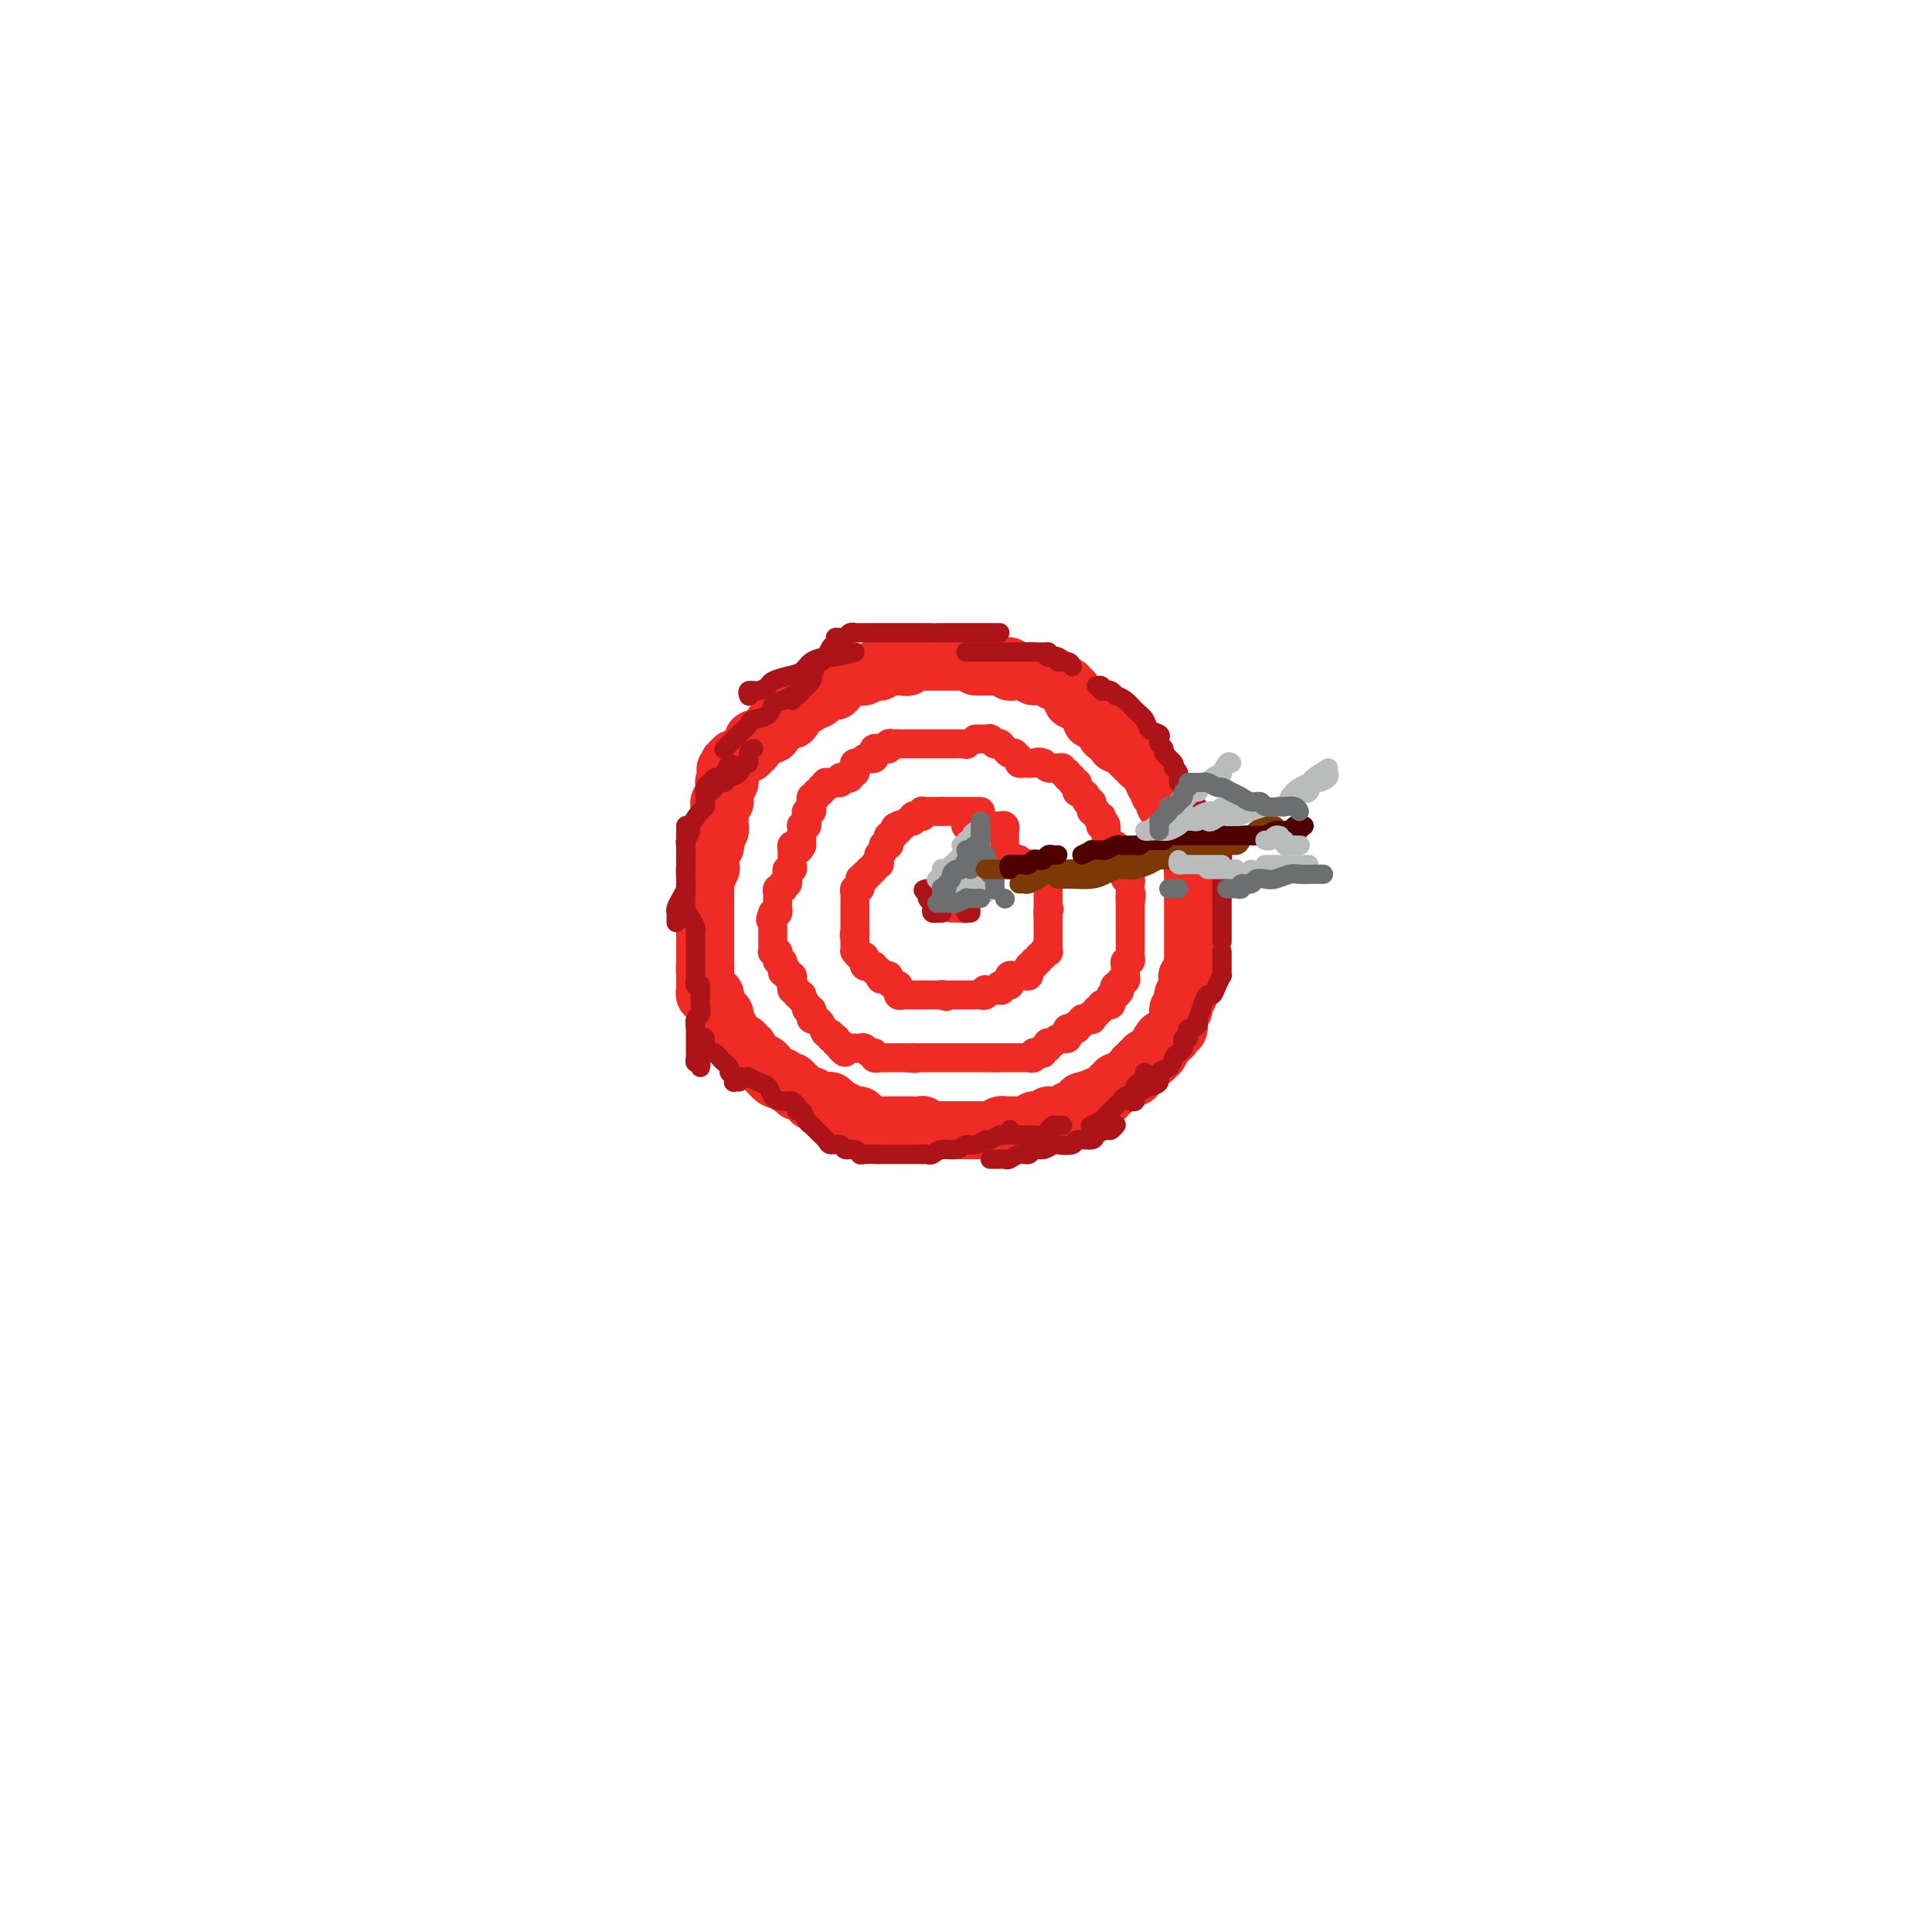 <svg viewBox='0 0 400 400' version='1.1' xmlns='http://www.w3.org/2000/svg' xmlns:xlink='http://www.w3.org/1999/xlink'><g fill='none' stroke='rgb(238,43,36)' stroke-width='12' stroke-linecap='round' stroke-linejoin='round'><path d='M200,137c-0.334,0.000 -0.668,0.000 -1,0c-0.332,-0.000 -0.663,-0.000 -1,0c-0.337,0.000 -0.682,0.000 -1,0c-0.318,-0.000 -0.610,-0.000 -1,0c-0.390,0.000 -0.878,0.000 -1,0c-0.122,-0.000 0.121,-0.000 0,0c-0.121,0.000 -0.606,0.000 -1,0c-0.394,-0.000 -0.697,-0.000 -1,0c-0.303,0.000 -0.606,0.000 -1,0c-0.394,-0.000 -0.880,-0.001 -1,0c-0.120,0.001 0.126,0.004 0,0c-0.126,-0.004 -0.625,-0.015 -1,0c-0.375,0.015 -0.626,0.057 -1,0c-0.374,-0.057 -0.870,-0.211 -1,0c-0.130,0.211 0.106,0.789 0,1c-0.106,0.211 -0.553,0.057 -1,0c-0.447,-0.057 -0.893,-0.015 -1,0c-0.107,0.015 0.125,0.003 0,0c-0.125,-0.003 -0.608,0.003 -1,0c-0.392,-0.003 -0.693,-0.015 -1,0c-0.307,0.015 -0.621,0.057 -1,0c-0.379,-0.057 -0.822,-0.212 -1,0c-0.178,0.212 -0.089,0.793 0,1c0.089,0.207 0.179,0.042 0,0c-0.179,-0.042 -0.625,0.040 -1,0c-0.375,-0.040 -0.678,-0.203 -1,0c-0.322,0.203 -0.663,0.772 -1,1c-0.337,0.228 -0.668,0.114 -1,0'/><path d='M178,140c-3.627,0.464 -1.694,0.123 -1,0c0.694,-0.123 0.148,-0.029 0,0c-0.148,0.029 0.101,-0.006 0,0c-0.101,0.006 -0.553,0.053 -1,0c-0.447,-0.053 -0.890,-0.206 -1,0c-0.110,0.206 0.114,0.772 0,1c-0.114,0.228 -0.566,0.117 -1,0c-0.434,-0.117 -0.851,-0.242 -1,0c-0.149,0.242 -0.028,0.850 0,1c0.028,0.150 -0.035,-0.157 0,0c0.035,0.157 0.168,0.777 0,1c-0.168,0.223 -0.636,0.049 -1,0c-0.364,-0.049 -0.623,0.025 -1,0c-0.377,-0.025 -0.872,-0.150 -1,0c-0.128,0.150 0.110,0.576 0,1c-0.110,0.424 -0.569,0.845 -1,1c-0.431,0.155 -0.833,0.045 -1,0c-0.167,-0.045 -0.100,-0.026 0,0c0.100,0.026 0.234,0.059 0,0c-0.234,-0.059 -0.837,-0.209 -1,0c-0.163,0.209 0.114,0.778 0,1c-0.114,0.222 -0.619,0.097 -1,0c-0.381,-0.097 -0.637,-0.166 -1,0c-0.363,0.166 -0.833,0.566 -1,1c-0.167,0.434 -0.030,0.901 0,1c0.030,0.099 -0.047,-0.169 0,0c0.047,0.169 0.219,0.776 0,1c-0.219,0.224 -0.828,0.064 -1,0c-0.172,-0.064 0.094,-0.032 0,0c-0.094,0.032 -0.547,0.065 -1,0c-0.453,-0.065 -0.906,-0.229 -1,0c-0.094,0.229 0.172,0.850 0,1c-0.172,0.150 -0.781,-0.171 -1,0c-0.219,0.171 -0.047,0.834 0,1c0.047,0.166 -0.030,-0.166 0,0c0.030,0.166 0.167,0.829 0,1c-0.167,0.171 -0.637,-0.151 -1,0c-0.363,0.151 -0.619,0.775 -1,1c-0.381,0.225 -0.886,0.050 -1,0c-0.114,-0.050 0.162,0.025 0,0c-0.162,-0.025 -0.762,-0.151 -1,0c-0.238,0.151 -0.116,0.581 0,1c0.116,0.419 0.224,0.829 0,1c-0.224,0.171 -0.781,0.102 -1,0c-0.219,-0.102 -0.101,-0.238 0,0c0.101,0.238 0.185,0.851 0,1c-0.185,0.149 -0.637,-0.166 -1,0c-0.363,0.166 -0.636,0.814 -1,1c-0.364,0.186 -0.818,-0.090 -1,0c-0.182,0.090 -0.091,0.545 0,1'/><path d='M152,158c-3.962,2.797 -0.866,0.791 0,0c0.866,-0.791 -0.499,-0.366 -1,0c-0.501,0.366 -0.138,0.673 0,1c0.138,0.327 0.051,0.675 0,1c-0.051,0.325 -0.066,0.626 0,1c0.066,0.374 0.214,0.821 0,1c-0.214,0.179 -0.790,0.089 -1,0c-0.210,-0.089 -0.055,-0.177 0,0c0.055,0.177 0.011,0.621 0,1c-0.011,0.379 0.011,0.694 0,1c-0.011,0.306 -0.056,0.603 0,1c0.056,0.397 0.211,0.894 0,1c-0.211,0.106 -0.789,-0.179 -1,0c-0.211,0.179 -0.057,0.821 0,1c0.057,0.179 0.015,-0.106 0,0c-0.015,0.106 -0.004,0.602 0,1c0.004,0.398 0.002,0.698 0,1c-0.002,0.302 -0.004,0.606 0,1c0.004,0.394 0.015,0.879 0,1c-0.015,0.121 -0.057,-0.122 0,0c0.057,0.122 0.212,0.607 0,1c-0.212,0.393 -0.793,0.693 -1,1c-0.207,0.307 -0.041,0.621 0,1c0.041,0.379 -0.041,0.822 0,1c0.041,0.178 0.207,0.089 0,0c-0.207,-0.089 -0.788,-0.179 -1,0c-0.212,0.179 -0.057,0.625 0,1c0.057,0.375 0.015,0.678 0,1c-0.015,0.322 -0.004,0.663 0,1c0.004,0.337 0.002,0.668 0,1'/><path d='M147,179c-0.790,3.472 -0.264,1.651 0,1c0.264,-0.651 0.267,-0.133 0,0c-0.267,0.133 -0.804,-0.118 -1,0c-0.196,0.118 -0.053,0.605 0,1c0.053,0.395 0.014,0.697 0,1c-0.014,0.303 -0.004,0.606 0,1c0.004,0.394 0.001,0.879 0,1c-0.001,0.121 -0.000,-0.123 0,0c0.000,0.123 0.000,0.611 0,1c-0.000,0.389 -0.000,0.678 0,1c0.000,0.322 0.000,0.678 0,1c-0.000,0.322 -0.000,0.611 0,1c0.000,0.389 0.000,0.877 0,1c-0.000,0.123 -0.000,-0.121 0,0c0.000,0.121 0.000,0.606 0,1c-0.000,0.394 -0.000,0.697 0,1c0.000,0.303 0.000,0.606 0,1c-0.000,0.394 -0.000,0.879 0,1c0.000,0.121 0.000,-0.121 0,0c-0.000,0.121 -0.000,0.606 0,1c0.000,0.394 0.000,0.697 0,1c-0.000,0.303 -0.000,0.606 0,1c0.000,0.394 0.000,0.879 0,1c-0.000,0.121 -0.000,-0.121 0,0c0.000,0.121 0.000,0.606 0,1c-0.000,0.394 -0.000,0.697 0,1'/><path d='M146,199c-0.155,3.276 -0.041,1.465 0,1c0.041,-0.465 0.011,0.414 0,1c-0.011,0.586 -0.003,0.878 0,1c0.003,0.122 0.001,0.074 0,0c-0.001,-0.074 -0.001,-0.174 0,0c0.001,0.174 0.004,0.621 0,1c-0.004,0.379 -0.016,0.690 0,1c0.016,0.310 0.061,0.618 0,1c-0.061,0.382 -0.226,0.837 0,1c0.226,0.163 0.845,0.033 1,0c0.155,-0.033 -0.154,0.033 0,0c0.154,-0.033 0.772,-0.163 1,0c0.228,0.163 0.065,0.618 0,1c-0.065,0.382 -0.033,0.691 0,1'/><path d='M148,208c0.244,1.636 -0.145,1.227 0,1c0.145,-0.227 0.824,-0.272 1,0c0.176,0.272 -0.150,0.860 0,1c0.150,0.140 0.776,-0.169 1,0c0.224,0.169 0.046,0.815 0,1c-0.046,0.185 0.039,-0.091 0,0c-0.039,0.091 -0.203,0.550 0,1c0.203,0.450 0.772,0.890 1,1c0.228,0.110 0.116,-0.110 0,0c-0.116,0.110 -0.237,0.550 0,1c0.237,0.450 0.833,0.909 1,1c0.167,0.091 -0.095,-0.187 0,0c0.095,0.187 0.547,0.839 1,1c0.453,0.161 0.906,-0.168 1,0c0.094,0.168 -0.171,0.833 0,1c0.171,0.167 0.777,-0.165 1,0c0.223,0.165 0.063,0.828 0,1c-0.063,0.172 -0.028,-0.146 0,0c0.028,0.146 0.049,0.756 0,1c-0.049,0.244 -0.167,0.121 0,0c0.167,-0.121 0.618,-0.239 1,0c0.382,0.239 0.694,0.835 1,1c0.306,0.165 0.604,-0.099 1,0c0.396,0.099 0.890,0.563 1,1c0.110,0.437 -0.163,0.849 0,1c0.163,0.151 0.761,0.043 1,0c0.239,-0.043 0.120,-0.022 0,0'/><path d='M160,222c1.813,2.388 0.346,1.358 0,1c-0.346,-0.358 0.428,-0.043 1,0c0.572,0.043 0.942,-0.186 1,0c0.058,0.186 -0.194,0.785 0,1c0.194,0.215 0.836,0.044 1,0c0.164,-0.044 -0.148,0.040 0,0c0.148,-0.040 0.757,-0.203 1,0c0.243,0.203 0.121,0.771 0,1c-0.121,0.229 -0.240,0.118 0,0c0.240,-0.118 0.838,-0.241 1,0c0.162,0.241 -0.114,0.848 0,1c0.114,0.152 0.618,-0.152 1,0c0.382,0.152 0.642,0.759 1,1c0.358,0.241 0.813,0.117 1,0c0.187,-0.117 0.106,-0.228 0,0c-0.106,0.228 -0.236,0.793 0,1c0.236,0.207 0.838,0.054 1,0c0.162,-0.054 -0.115,-0.011 0,0c0.115,0.011 0.623,-0.011 1,0c0.377,0.011 0.622,0.054 1,0c0.378,-0.054 0.889,-0.207 1,0c0.111,0.207 -0.177,0.772 0,1c0.177,0.228 0.821,0.117 1,0c0.179,-0.117 -0.106,-0.242 0,0c0.106,0.242 0.602,0.850 1,1c0.398,0.150 0.699,-0.157 1,0c0.301,0.157 0.602,0.778 1,1c0.398,0.222 0.894,0.046 1,0c0.106,-0.046 -0.178,0.039 0,0c0.178,-0.039 0.817,-0.203 1,0c0.183,0.203 -0.091,0.772 0,1c0.091,0.228 0.545,0.114 1,0'/><path d='M179,232c2.891,1.774 0.617,1.207 0,1c-0.617,-0.207 0.422,-0.056 1,0c0.578,0.056 0.694,0.015 1,0c0.306,-0.015 0.803,-0.004 1,0c0.197,0.004 0.094,0.001 0,0c-0.094,-0.001 -0.179,-0.000 0,0c0.179,0.000 0.622,0.000 1,0c0.378,-0.000 0.693,-0.000 1,0c0.307,0.000 0.607,-0.000 1,0c0.393,0.000 0.879,0.000 1,0c0.121,-0.000 -0.123,-0.000 0,0c0.123,0.000 0.611,0.000 1,0c0.389,-0.000 0.678,-0.001 1,0c0.322,0.001 0.678,0.004 1,0c0.322,-0.004 0.611,-0.015 1,0c0.389,0.015 0.877,0.057 1,0c0.123,-0.057 -0.121,-0.211 0,0c0.121,0.211 0.606,0.789 1,1c0.394,0.211 0.697,0.057 1,0c0.303,-0.057 0.606,-0.015 1,0c0.394,0.015 0.879,0.004 1,0c0.121,-0.004 -0.123,-0.001 0,0c0.123,0.001 0.611,0.000 1,0c0.389,-0.000 0.678,-0.000 1,0c0.322,0.000 0.678,0.000 1,0c0.322,-0.000 0.611,-0.000 1,0c0.389,0.000 0.877,0.000 1,0c0.123,-0.000 -0.121,-0.000 0,0c0.121,0.000 0.606,0.000 1,0c0.394,-0.000 0.697,-0.000 1,0c0.303,0.000 0.606,0.000 1,0c0.394,-0.000 0.879,-0.000 1,0c0.121,0.000 -0.121,0.000 0,0c0.121,-0.000 0.606,-0.000 1,0c0.394,0.000 0.697,0.000 1,0'/><path d='M206,234c4.421,0.370 1.972,0.295 1,0c-0.972,-0.295 -0.468,-0.811 0,-1c0.468,-0.189 0.900,-0.051 1,0c0.100,0.051 -0.132,0.014 0,0c0.132,-0.014 0.626,-0.004 1,0c0.374,0.004 0.626,0.001 1,0c0.374,-0.001 0.870,-0.001 1,0c0.130,0.001 -0.105,0.001 0,0c0.105,-0.001 0.549,-0.004 1,0c0.451,0.004 0.908,0.015 1,0c0.092,-0.015 -0.183,-0.057 0,0c0.183,0.057 0.823,0.211 1,0c0.177,-0.211 -0.110,-0.788 0,-1c0.110,-0.212 0.617,-0.061 1,0c0.383,0.061 0.641,0.030 1,0c0.359,-0.030 0.817,-0.061 1,0c0.183,0.061 0.090,0.212 0,0c-0.090,-0.212 -0.178,-0.788 0,-1c0.178,-0.212 0.621,-0.061 1,0c0.379,0.061 0.694,0.030 1,0c0.306,-0.030 0.603,-0.061 1,0c0.397,0.061 0.895,0.214 1,0c0.105,-0.214 -0.183,-0.793 0,-1c0.183,-0.207 0.837,-0.041 1,0c0.163,0.041 -0.166,-0.044 0,0c0.166,0.044 0.828,0.218 1,0c0.172,-0.218 -0.146,-0.828 0,-1c0.146,-0.172 0.756,0.094 1,0c0.244,-0.094 0.122,-0.547 0,-1'/><path d='M224,228c2.952,-0.928 1.331,-0.248 1,0c-0.331,0.248 0.629,0.063 1,0c0.371,-0.063 0.155,-0.003 0,0c-0.155,0.003 -0.248,-0.051 0,0c0.248,0.051 0.836,0.206 1,0c0.164,-0.206 -0.096,-0.772 0,-1c0.096,-0.228 0.546,-0.118 1,0c0.454,0.118 0.910,0.243 1,0c0.090,-0.243 -0.187,-0.853 0,-1c0.187,-0.147 0.839,0.171 1,0c0.161,-0.171 -0.168,-0.831 0,-1c0.168,-0.169 0.834,0.152 1,0c0.166,-0.152 -0.166,-0.776 0,-1c0.166,-0.224 0.832,-0.046 1,0c0.168,0.046 -0.162,-0.040 0,0c0.162,0.040 0.814,0.204 1,0c0.186,-0.204 -0.095,-0.777 0,-1c0.095,-0.223 0.565,-0.097 1,0c0.435,0.097 0.833,0.166 1,0c0.167,-0.166 0.101,-0.565 0,-1c-0.101,-0.435 -0.238,-0.905 0,-1c0.238,-0.095 0.853,0.185 1,0c0.147,-0.185 -0.172,-0.834 0,-1c0.172,-0.166 0.835,0.153 1,0c0.165,-0.153 -0.167,-0.777 0,-1c0.167,-0.223 0.833,-0.045 1,0c0.167,0.045 -0.166,-0.045 0,0c0.166,0.045 0.829,0.223 1,0c0.171,-0.223 -0.151,-0.848 0,-1c0.151,-0.152 0.775,0.169 1,0c0.225,-0.169 0.050,-0.829 0,-1c-0.050,-0.171 0.025,0.146 0,0c-0.025,-0.146 -0.150,-0.756 0,-1c0.150,-0.244 0.575,-0.122 1,0'/><path d='M241,216c2.642,-2.080 0.745,-1.280 0,-1c-0.745,0.280 -0.340,0.038 0,0c0.340,-0.038 0.613,0.126 1,0c0.387,-0.126 0.888,-0.542 1,-1c0.112,-0.458 -0.166,-0.959 0,-1c0.166,-0.041 0.777,0.379 1,0c0.223,-0.379 0.059,-1.555 0,-2c-0.059,-0.445 -0.012,-0.157 0,0c0.012,0.157 -0.011,0.183 0,0c0.011,-0.183 0.056,-0.574 0,-1c-0.056,-0.426 -0.212,-0.889 0,-1c0.212,-0.111 0.793,0.128 1,0c0.207,-0.128 0.041,-0.622 0,-1c-0.041,-0.378 0.041,-0.640 0,-1c-0.041,-0.360 -0.207,-0.817 0,-1c0.207,-0.183 0.788,-0.090 1,0c0.212,0.090 0.057,0.179 0,0c-0.057,-0.179 -0.015,-0.625 0,-1c0.015,-0.375 0.004,-0.679 0,-1c-0.004,-0.321 -0.002,-0.661 0,-1'/><path d='M246,203c0.790,-2.250 0.264,-1.377 0,-1c-0.264,0.377 -0.267,0.256 0,0c0.267,-0.256 0.804,-0.647 1,-1c0.196,-0.353 0.053,-0.668 0,-1c-0.053,-0.332 -0.014,-0.680 0,-1c0.014,-0.320 0.004,-0.611 0,-1c-0.004,-0.389 -0.001,-0.878 0,-1c0.001,-0.122 0.000,0.121 0,0c-0.000,-0.121 -0.000,-0.606 0,-1c0.000,-0.394 0.000,-0.697 0,-1c-0.000,-0.303 -0.000,-0.606 0,-1c0.000,-0.394 0.000,-0.879 0,-1c-0.000,-0.121 -0.000,0.121 0,0c0.000,-0.121 0.000,-0.606 0,-1c-0.000,-0.394 -0.000,-0.697 0,-1c0.000,-0.303 0.000,-0.606 0,-1c-0.000,-0.394 -0.000,-0.879 0,-1c0.000,-0.121 0.000,0.123 0,0c-0.000,-0.123 -0.000,-0.611 0,-1c0.000,-0.389 0.000,-0.678 0,-1c-0.000,-0.322 -0.000,-0.678 0,-1c0.000,-0.322 0.000,-0.611 0,-1c-0.000,-0.389 -0.000,-0.878 0,-1c0.000,-0.122 0.000,0.122 0,0c-0.000,-0.122 -0.000,-0.610 0,-1c0.000,-0.390 0.000,-0.682 0,-1c0.000,-0.318 0.000,-0.662 0,-1c0.000,-0.338 0.000,-0.669 0,-1'/><path d='M247,180c0.155,-3.511 0.043,-0.787 0,0c-0.043,0.787 -0.015,-0.362 0,-1c0.015,-0.638 0.019,-0.763 0,-1c-0.019,-0.237 -0.062,-0.586 0,-1c0.062,-0.414 0.227,-0.895 0,-1c-0.227,-0.105 -0.846,0.165 -1,0c-0.154,-0.165 0.156,-0.766 0,-1c-0.156,-0.234 -0.778,-0.100 -1,0c-0.222,0.100 -0.046,0.168 0,0c0.046,-0.168 -0.040,-0.570 0,-1c0.040,-0.430 0.207,-0.886 0,-1c-0.207,-0.114 -0.788,0.114 -1,0c-0.212,-0.114 -0.056,-0.570 0,-1c0.056,-0.430 0.011,-0.832 0,-1c-0.011,-0.168 0.012,-0.101 0,0c-0.012,0.101 -0.060,0.234 0,0c0.060,-0.234 0.226,-0.837 0,-1c-0.226,-0.163 -0.844,0.115 -1,0c-0.156,-0.115 0.150,-0.621 0,-1c-0.150,-0.379 -0.757,-0.631 -1,-1c-0.243,-0.369 -0.121,-0.855 0,-1c0.121,-0.145 0.243,0.049 0,0c-0.243,-0.049 -0.850,-0.343 -1,-1c-0.150,-0.657 0.156,-1.679 0,-2c-0.156,-0.321 -0.773,0.057 -1,0c-0.227,-0.057 -0.065,-0.550 0,-1c0.065,-0.450 0.031,-0.855 0,-1c-0.031,-0.145 -0.061,-0.028 0,0c0.061,0.028 0.212,-0.034 0,0c-0.212,0.034 -0.788,0.163 -1,0c-0.212,-0.163 -0.061,-0.618 0,-1c0.061,-0.382 0.030,-0.691 0,-1'/><path d='M239,160c-1.482,-3.049 -1.186,-0.672 -1,0c0.186,0.672 0.261,-0.360 0,-1c-0.261,-0.640 -0.859,-0.888 -1,-1c-0.141,-0.112 0.173,-0.087 0,0c-0.173,0.087 -0.835,0.235 -1,0c-0.165,-0.235 0.167,-0.851 0,-1c-0.167,-0.149 -0.833,0.171 -1,0c-0.167,-0.171 0.166,-0.834 0,-1c-0.166,-0.166 -0.832,0.166 -1,0c-0.168,-0.166 0.161,-0.828 0,-1c-0.161,-0.172 -0.814,0.146 -1,0c-0.186,-0.146 0.093,-0.757 0,-1c-0.093,-0.243 -0.560,-0.116 -1,0c-0.440,0.116 -0.853,0.223 -1,0c-0.147,-0.223 -0.029,-0.777 0,-1c0.029,-0.223 -0.030,-0.115 0,0c0.030,0.115 0.148,0.238 0,0c-0.148,-0.238 -0.561,-0.838 -1,-1c-0.439,-0.162 -0.905,0.114 -1,0c-0.095,-0.114 0.181,-0.619 0,-1c-0.181,-0.381 -0.819,-0.637 -1,-1c-0.181,-0.363 0.096,-0.832 0,-1c-0.096,-0.168 -0.564,-0.034 -1,0c-0.436,0.034 -0.838,-0.032 -1,0c-0.162,0.032 -0.082,0.163 0,0c0.082,-0.163 0.166,-0.618 0,-1c-0.166,-0.382 -0.583,-0.691 -1,-1'/><path d='M225,147c-2.100,-2.254 -0.352,-1.389 0,-1c0.352,0.389 -0.694,0.301 -1,0c-0.306,-0.301 0.128,-0.817 0,-1c-0.128,-0.183 -0.819,-0.034 -1,0c-0.181,0.034 0.149,-0.048 0,0c-0.149,0.048 -0.776,0.224 -1,0c-0.224,-0.224 -0.045,-0.849 0,-1c0.045,-0.151 -0.044,0.171 0,0c0.044,-0.171 0.219,-0.834 0,-1c-0.219,-0.166 -0.833,0.167 -1,0c-0.167,-0.167 0.114,-0.833 0,-1c-0.114,-0.167 -0.623,0.166 -1,0c-0.377,-0.166 -0.623,-0.829 -1,-1c-0.377,-0.171 -0.885,0.150 -1,0c-0.115,-0.150 0.162,-0.772 0,-1c-0.162,-0.228 -0.764,-0.061 -1,0c-0.236,0.061 -0.105,0.016 0,0c0.105,-0.016 0.183,-0.004 0,0c-0.183,0.004 -0.626,0.001 -1,0c-0.374,-0.001 -0.678,-0.000 -1,0c-0.322,0.000 -0.661,0.000 -1,0'/><path d='M214,140c-1.638,-1.309 -0.232,-1.083 0,-1c0.232,0.083 -0.711,0.022 -1,0c-0.289,-0.022 0.076,-0.005 0,0c-0.076,0.005 -0.594,-0.002 -1,0c-0.406,0.002 -0.701,0.015 -1,0c-0.299,-0.015 -0.601,-0.057 -1,0c-0.399,0.057 -0.894,0.211 -1,0c-0.106,-0.211 0.179,-0.789 0,-1c-0.179,-0.211 -0.821,-0.057 -1,0c-0.179,0.057 0.106,0.015 0,0c-0.106,-0.015 -0.602,-0.004 -1,0c-0.398,0.004 -0.698,0.001 -1,0c-0.302,-0.001 -0.606,-0.000 -1,0c-0.394,0.000 -0.876,0.000 -1,0c-0.124,-0.000 0.111,-0.000 0,0c-0.111,0.000 -0.568,0.000 -1,0c-0.432,-0.000 -0.838,-0.000 -1,0c-0.162,0.000 -0.081,0.000 0,0'/></g>
<g fill='none' stroke='rgb(238,43,36)' stroke-width='6' stroke-linecap='round' stroke-linejoin='round'><path d='M200,154c0.000,0.000 0.100,0.100 0.1,0.1'/><path d='M200.1,154.1c-0.186,-0.007 -0.701,-0.075 -1.1,-0.1c-0.399,-0.025 -0.680,-0.007 -1,0c-0.320,0.007 -0.677,0.002 -1,0c-0.323,-0.002 -0.611,-0.000 -1,0c-0.389,0.000 -0.877,0.000 -1,0c-0.123,-0.000 0.121,-0.000 0,0c-0.121,0.000 -0.606,0.000 -1,0c-0.394,-0.000 -0.697,-0.000 -1,0c-0.303,0.000 -0.606,0.000 -1,0c-0.394,-0.000 -0.879,-0.000 -1,0c-0.121,0.000 0.122,0.000 0,0c-0.122,-0.000 -0.610,-0.000 -1,0c-0.390,0.000 -0.682,0.000 -1,0c-0.318,-0.000 -0.663,-0.000 -1,0c-0.337,0.000 -0.668,0.000 -1,0c-0.332,-0.000 -0.666,-0.000 -1,0'/><path d='M186,154c-2.138,-0.020 -0.432,-0.019 0,0c0.432,0.019 -0.410,0.058 -1,0c-0.590,-0.058 -0.928,-0.211 -1,0c-0.072,0.211 0.120,0.788 0,1c-0.120,0.212 -0.554,0.060 -1,0c-0.446,-0.060 -0.903,-0.026 -1,0c-0.097,0.026 0.167,0.046 0,0c-0.167,-0.046 -0.766,-0.157 -1,0c-0.234,0.157 -0.105,0.582 0,1c0.105,0.418 0.186,0.830 0,1c-0.186,0.170 -0.637,0.097 -1,0c-0.363,-0.097 -0.636,-0.218 -1,0c-0.364,0.218 -0.818,0.777 -1,1c-0.182,0.223 -0.091,0.112 0,0'/><path d='M178,158c-1.465,0.553 -1.129,-0.063 -1,0c0.129,0.063 0.049,0.805 0,1c-0.049,0.195 -0.068,-0.158 0,0c0.068,0.158 0.225,0.826 0,1c-0.225,0.174 -0.830,-0.146 -1,0c-0.170,0.146 0.094,0.757 0,1c-0.094,0.243 -0.546,0.118 -1,0c-0.454,-0.118 -0.910,-0.228 -1,0c-0.090,0.228 0.187,0.793 0,1c-0.187,0.207 -0.837,0.055 -1,0c-0.163,-0.055 0.163,-0.015 0,0c-0.163,0.015 -0.813,0.004 -1,0c-0.187,-0.004 0.089,-0.001 0,0c-0.089,0.001 -0.545,0.001 -1,0'/><path d='M171,162c-1.018,0.863 -0.061,1.020 0,1c0.061,-0.020 -0.772,-0.217 -1,0c-0.228,0.217 0.149,0.847 0,1c-0.149,0.153 -0.825,-0.170 -1,0c-0.175,0.170 0.149,0.834 0,1c-0.149,0.166 -0.772,-0.167 -1,0c-0.228,0.167 -0.060,0.833 0,1c0.060,0.167 0.012,-0.166 0,0c-0.012,0.166 0.011,0.832 0,1c-0.011,0.168 -0.056,-0.163 0,0c0.056,0.163 0.212,0.818 0,1c-0.212,0.182 -0.793,-0.109 -1,0c-0.207,0.109 -0.041,0.617 0,1c0.041,0.383 -0.041,0.642 0,1c0.041,0.358 0.207,0.817 0,1c-0.207,0.183 -0.788,0.090 -1,0c-0.212,-0.090 -0.057,-0.179 0,0c0.057,0.179 0.015,0.625 0,1c-0.015,0.375 -0.004,0.678 0,1c0.004,0.322 0.001,0.663 0,1c-0.001,0.337 -0.001,0.668 0,1'/><path d='M166,175c-1.016,2.008 -1.057,0.527 -1,0c0.057,-0.527 0.211,-0.100 0,0c-0.211,0.100 -0.789,-0.128 -1,0c-0.211,0.128 -0.056,0.613 0,1c0.056,0.387 0.011,0.677 0,1c-0.011,0.323 0.011,0.678 0,1c-0.011,0.322 -0.056,0.611 0,1c0.056,0.389 0.212,0.879 0,1c-0.212,0.121 -0.793,-0.126 -1,0c-0.207,0.126 -0.042,0.626 0,1c0.042,0.374 -0.040,0.622 0,1c0.040,0.378 0.203,0.885 0,1c-0.203,0.115 -0.772,-0.162 -1,0c-0.228,0.162 -0.114,0.764 0,1c0.114,0.236 0.227,0.105 0,0c-0.227,-0.105 -0.793,-0.183 -1,0c-0.207,0.183 -0.054,0.627 0,1c0.054,0.373 0.011,0.674 0,1c-0.011,0.326 0.011,0.676 0,1c-0.011,0.324 -0.054,0.623 0,1c0.054,0.377 0.207,0.832 0,1c-0.207,0.168 -0.773,0.048 -1,0c-0.227,-0.048 -0.113,-0.024 0,0'/><path d='M160,189c-0.928,2.343 -0.249,1.201 0,1c0.249,-0.201 0.067,0.537 0,1c-0.067,0.463 -0.018,0.649 0,1c0.018,0.351 0.005,0.867 0,1c-0.005,0.133 -0.001,-0.118 0,0c0.001,0.118 -0.001,0.606 0,1c0.001,0.394 0.004,0.693 0,1c-0.004,0.307 -0.015,0.621 0,1c0.015,0.379 0.056,0.824 0,1c-0.056,0.176 -0.207,0.085 0,0c0.207,-0.085 0.774,-0.164 1,0c0.226,0.164 0.112,0.570 0,1c-0.112,0.430 -0.223,0.885 0,1c0.223,0.115 0.778,-0.110 1,0c0.222,0.110 0.111,0.555 0,1'/><path d='M162,200c0.250,1.944 -0.125,1.305 0,1c0.125,-0.305 0.752,-0.275 1,0c0.248,0.275 0.119,0.796 0,1c-0.119,0.204 -0.228,0.092 0,0c0.228,-0.092 0.792,-0.164 1,0c0.208,0.164 0.060,0.565 0,1c-0.060,0.435 -0.031,0.905 0,1c0.031,0.095 0.064,-0.184 0,0c-0.064,0.184 -0.223,0.833 0,1c0.223,0.167 0.829,-0.147 1,0c0.171,0.147 -0.094,0.756 0,1c0.094,0.244 0.547,0.122 1,0'/><path d='M166,206c0.554,1.111 -0.062,0.889 0,1c0.062,0.111 0.800,0.555 1,1c0.200,0.445 -0.139,0.890 0,1c0.139,0.110 0.754,-0.115 1,0c0.246,0.115 0.121,0.568 0,1c-0.121,0.432 -0.240,0.841 0,1c0.240,0.159 0.839,0.066 1,0c0.161,-0.066 -0.116,-0.105 0,0c0.116,0.105 0.623,0.354 1,1c0.377,0.646 0.623,1.690 1,2c0.377,0.310 0.886,-0.114 1,0c0.114,0.114 -0.167,0.767 0,1c0.167,0.233 0.780,0.048 1,0c0.220,-0.048 0.045,0.042 0,0c-0.045,-0.042 0.039,-0.218 0,0c-0.039,0.218 -0.203,0.828 0,1c0.203,0.172 0.772,-0.094 1,0c0.228,0.094 0.114,0.547 0,1'/><path d='M174,217c1.421,1.702 0.972,0.456 1,0c0.028,-0.456 0.532,-0.123 1,0c0.468,0.123 0.899,0.037 1,0c0.101,-0.037 -0.126,-0.025 0,0c0.126,0.025 0.607,0.063 1,0c0.393,-0.063 0.698,-0.227 1,0c0.302,0.227 0.602,0.845 1,1c0.398,0.155 0.894,-0.155 1,0c0.106,0.155 -0.179,0.774 0,1c0.179,0.226 0.821,0.061 1,0c0.179,-0.061 -0.106,-0.016 0,0c0.106,0.016 0.602,0.004 1,0c0.398,-0.004 0.698,-0.001 1,0c0.302,0.001 0.606,0.000 1,0c0.394,-0.000 0.879,-0.000 1,0c0.121,0.000 -0.121,0.000 0,0c0.121,-0.000 0.606,-0.000 1,0c0.394,0.000 0.697,0.000 1,0'/><path d='M188,219c2.349,0.309 1.221,0.083 1,0c-0.221,-0.083 0.466,-0.022 1,0c0.534,0.022 0.916,0.006 1,0c0.084,-0.006 -0.131,-0.002 0,0c0.131,0.002 0.608,0.000 1,0c0.392,-0.000 0.697,-0.000 1,0c0.303,0.000 0.602,0.000 1,0c0.398,-0.000 0.894,-0.000 1,0c0.106,0.000 -0.179,0.000 0,0c0.179,-0.000 0.821,-0.000 1,0c0.179,0.000 -0.106,0.000 0,0c0.106,-0.000 0.602,-0.000 1,0c0.398,0.000 0.698,0.000 1,0c0.302,-0.000 0.606,-0.000 1,0c0.394,0.000 0.879,0.000 1,0c0.121,-0.000 -0.121,-0.000 0,0c0.121,0.000 0.606,0.000 1,0c0.394,-0.000 0.697,-0.000 1,0c0.303,0.000 0.606,0.000 1,0c0.394,-0.000 0.879,-0.000 1,0c0.121,0.000 -0.121,0.000 0,0c0.121,-0.000 0.606,-0.000 1,0c0.394,0.000 0.697,0.000 1,0'/><path d='M206,219c2.947,0.000 1.314,0.000 1,0c-0.314,-0.000 0.689,-0.000 1,0c0.311,0.000 -0.072,0.000 0,0c0.072,-0.000 0.597,-0.000 1,0c0.403,0.000 0.683,0.000 1,0c0.317,-0.000 0.672,-0.000 1,0c0.328,0.000 0.628,0.001 1,0c0.372,-0.001 0.817,-0.004 1,0c0.183,0.004 0.104,0.015 0,0c-0.104,-0.015 -0.234,-0.055 0,0c0.234,0.055 0.832,0.207 1,0c0.168,-0.207 -0.095,-0.772 0,-1c0.095,-0.228 0.547,-0.117 1,0c0.453,0.117 0.905,0.241 1,0c0.095,-0.241 -0.168,-0.848 0,-1c0.168,-0.152 0.766,0.152 1,0c0.234,-0.152 0.105,-0.759 0,-1c-0.105,-0.241 -0.187,-0.117 0,0c0.187,0.117 0.642,0.228 1,0c0.358,-0.228 0.618,-0.796 1,-1c0.382,-0.204 0.887,-0.044 1,0c0.113,0.044 -0.166,-0.030 0,0c0.166,0.030 0.775,0.162 1,0c0.225,-0.162 0.064,-0.618 0,-1c-0.064,-0.382 -0.032,-0.691 0,-1'/><path d='M221,213c2.564,-0.924 1.476,-0.232 1,0c-0.476,0.232 -0.338,0.006 0,0c0.338,-0.006 0.878,0.209 1,0c0.122,-0.209 -0.174,-0.841 0,-1c0.174,-0.159 0.817,0.155 1,0c0.183,-0.155 -0.096,-0.778 0,-1c0.096,-0.222 0.566,-0.044 1,0c0.434,0.044 0.833,-0.045 1,0c0.167,0.045 0.101,0.223 0,0c-0.101,-0.223 -0.238,-0.848 0,-1c0.238,-0.152 0.851,0.169 1,0c0.149,-0.169 -0.167,-0.829 0,-1c0.167,-0.171 0.815,0.148 1,0c0.185,-0.148 -0.095,-0.761 0,-1c0.095,-0.239 0.565,-0.102 1,0c0.435,0.102 0.835,0.171 1,0c0.165,-0.171 0.097,-0.582 0,-1c-0.097,-0.418 -0.222,-0.844 0,-1c0.222,-0.156 0.790,-0.042 1,0c0.210,0.042 0.060,0.012 0,0c-0.060,-0.012 -0.030,-0.006 0,0'/><path d='M231,206c1.564,-1.244 0.476,-0.854 0,-1c-0.476,-0.146 -0.338,-0.828 0,-1c0.338,-0.172 0.875,0.165 1,0c0.125,-0.165 -0.163,-0.832 0,-1c0.163,-0.168 0.776,0.162 1,0c0.224,-0.162 0.059,-0.818 0,-1c-0.059,-0.182 -0.012,0.110 0,0c0.012,-0.110 -0.011,-0.621 0,-1c0.011,-0.379 0.055,-0.627 0,-1c-0.055,-0.373 -0.211,-0.870 0,-1c0.211,-0.130 0.789,0.106 1,0c0.211,-0.106 0.057,-0.553 0,-1c-0.057,-0.447 -0.015,-0.893 0,-1c0.015,-0.107 0.004,0.125 0,0c-0.004,-0.125 -0.001,-0.607 0,-1c0.001,-0.393 0.000,-0.697 0,-1c-0.000,-0.303 -0.000,-0.606 0,-1c0.000,-0.394 0.000,-0.879 0,-1c-0.000,-0.121 -0.000,0.121 0,0c0.000,-0.121 0.000,-0.606 0,-1c-0.000,-0.394 -0.000,-0.697 0,-1c0.000,-0.303 0.000,-0.606 0,-1c-0.000,-0.394 -0.000,-0.879 0,-1c0.000,-0.121 0.000,0.121 0,0c-0.000,-0.121 -0.000,-0.606 0,-1c0.000,-0.394 0.000,-0.697 0,-1'/><path d='M234,187c0.464,-3.122 0.124,-1.428 0,-1c-0.124,0.428 -0.032,-0.411 0,-1c0.032,-0.589 0.005,-0.928 0,-1c-0.005,-0.072 0.014,0.122 0,0c-0.014,-0.122 -0.060,-0.558 0,-1c0.060,-0.442 0.226,-0.888 0,-1c-0.226,-0.112 -0.844,0.109 -1,0c-0.156,-0.109 0.151,-0.550 0,-1c-0.151,-0.450 -0.758,-0.909 -1,-1c-0.242,-0.091 -0.117,0.186 0,0c0.117,-0.186 0.228,-0.834 0,-1c-0.228,-0.166 -0.793,0.149 -1,0c-0.207,-0.149 -0.056,-0.761 0,-1c0.056,-0.239 0.016,-0.106 0,0c-0.016,0.106 -0.008,0.186 0,0c0.008,-0.186 0.017,-0.639 0,-1c-0.017,-0.361 -0.061,-0.632 0,-1c0.061,-0.368 0.227,-0.834 0,-1c-0.227,-0.166 -0.845,-0.033 -1,0c-0.155,0.033 0.155,-0.032 0,0c-0.155,0.032 -0.773,0.163 -1,0c-0.227,-0.163 -0.061,-0.621 0,-1c0.061,-0.379 0.017,-0.680 0,-1c-0.017,-0.320 -0.009,-0.660 0,-1'/><path d='M229,172c-0.712,-2.544 0.006,-1.404 0,-1c-0.006,0.404 -0.738,0.071 -1,0c-0.262,-0.071 -0.055,0.121 0,0c0.055,-0.121 -0.042,-0.553 0,-1c0.042,-0.447 0.221,-0.908 0,-1c-0.221,-0.092 -0.844,0.187 -1,0c-0.156,-0.187 0.155,-0.839 0,-1c-0.155,-0.161 -0.778,0.168 -1,0c-0.222,-0.168 -0.045,-0.832 0,-1c0.045,-0.168 -0.043,0.161 0,0c0.043,-0.161 0.218,-0.813 0,-1c-0.218,-0.187 -0.829,0.091 -1,0c-0.171,-0.091 0.099,-0.550 0,-1c-0.099,-0.450 -0.566,-0.891 -1,-1c-0.434,-0.109 -0.834,0.114 -1,0c-0.166,-0.114 -0.097,-0.565 0,-1c0.097,-0.435 0.223,-0.852 0,-1c-0.223,-0.148 -0.795,-0.026 -1,0c-0.205,0.026 -0.045,-0.045 0,0c0.045,0.045 -0.026,0.204 0,0c0.026,-0.204 0.150,-0.773 0,-1c-0.150,-0.227 -0.575,-0.114 -1,0'/><path d='M221,161c-1.173,-1.945 -0.107,-1.306 0,-1c0.107,0.306 -0.745,0.279 -1,0c-0.255,-0.279 0.086,-0.810 0,-1c-0.086,-0.190 -0.600,-0.041 -1,0c-0.400,0.041 -0.684,-0.027 -1,0c-0.316,0.027 -0.662,0.151 -1,0c-0.338,-0.151 -0.669,-0.575 -1,-1'/><path d='M216,158c-1.105,-0.464 -1.368,-0.124 -2,0c-0.632,0.124 -1.633,0.033 -2,0c-0.367,-0.033 -0.098,-0.009 0,0c0.098,0.009 0.026,0.002 0,0c-0.026,-0.002 -0.007,-0.001 0,0c0.007,0.001 0.002,0.000 0,0c-0.002,-0.000 0.001,-0.000 0,0c-0.001,0.000 -0.004,0.001 0,0c0.004,-0.001 0.016,-0.003 0,0c-0.016,0.003 -0.061,0.011 0,0c0.061,-0.011 0.227,-0.042 0,0c-0.227,0.042 -0.848,0.156 -1,0c-0.152,-0.156 0.166,-0.581 0,-1c-0.166,-0.419 -0.815,-0.830 -1,-1c-0.185,-0.170 0.095,-0.097 0,0c-0.095,0.097 -0.565,0.218 -1,0c-0.435,-0.218 -0.835,-0.776 -1,-1c-0.165,-0.224 -0.096,-0.112 0,0c0.096,0.112 0.218,0.226 0,0c-0.218,-0.226 -0.777,-0.793 -1,-1c-0.223,-0.207 -0.111,-0.054 0,0c0.111,0.054 0.222,0.011 0,0c-0.222,-0.011 -0.778,0.011 -1,0c-0.222,-0.011 -0.112,-0.056 0,0c0.112,0.056 0.226,0.211 0,0c-0.226,-0.211 -0.793,-0.789 -1,-1c-0.207,-0.211 -0.056,-0.057 0,0c0.056,0.057 0.015,0.015 0,0c-0.015,-0.015 -0.004,-0.004 0,0c0.004,0.004 0.001,0.001 0,0c-0.001,-0.001 -0.000,-0.000 0,0c0.000,0.000 0.000,0.000 0,0c-0.000,-0.000 0.000,-0.000 0,0c-0.000,0.000 -0.000,0.000 0,0c0.000,-0.000 0.001,-0.000 0,0c-0.001,0.000 -0.004,0.000 0,0c0.004,-0.000 0.016,-0.000 0,0c-0.016,0.000 -0.060,0.000 0,0c0.060,-0.000 0.222,-0.000 0,0c-0.222,0.000 -0.830,0.000 -1,0c-0.170,-0.000 0.099,-0.000 0,0c-0.099,0.000 -0.565,0.000 -1,0c-0.435,-0.000 -0.839,-0.000 -1,0c-0.161,0.000 -0.081,0.000 0,0'/><path d='M203,168c-0.341,0.000 -0.683,0.000 -1,0c-0.317,0.000 -0.610,0.000 -1,0c-0.390,0.000 -0.878,0.000 -1,0c-0.122,-0.000 0.122,0.000 0,0c-0.122,0.000 -0.611,0.000 -1,0c-0.389,0.000 -0.679,0.000 -1,0c-0.321,0.000 -0.674,0.000 -1,0c-0.326,0.000 -0.626,0.000 -1,0c-0.374,0.000 -0.821,0.000 -1,0c-0.179,0.000 -0.089,0.000 0,0'/><path d='M195,168c-1.415,-0.000 -0.954,-0.001 -1,0c-0.046,0.001 -0.600,0.004 -1,0c-0.400,-0.004 -0.646,-0.015 -1,0c-0.354,0.015 -0.817,0.055 -1,0c-0.183,-0.055 -0.087,-0.207 0,0c0.087,0.207 0.164,0.772 0,1c-0.164,0.228 -0.569,0.117 -1,0c-0.431,-0.117 -0.889,-0.241 -1,0c-0.111,0.241 0.125,0.848 0,1c-0.125,0.152 -0.611,-0.151 -1,0c-0.389,0.151 -0.683,0.758 -1,1c-0.317,0.242 -0.659,0.121 -1,0'/><path d='M186,171c-1.388,0.482 -0.357,0.186 0,0c0.357,-0.186 0.039,-0.261 0,0c-0.039,0.261 0.199,0.857 0,1c-0.199,0.143 -0.837,-0.168 -1,0c-0.163,0.168 0.149,0.816 0,1c-0.149,0.184 -0.758,-0.095 -1,0c-0.242,0.095 -0.116,0.564 0,1c0.116,0.436 0.224,0.839 0,1c-0.224,0.161 -0.778,0.081 -1,0c-0.222,-0.081 -0.112,-0.163 0,0c0.112,0.163 0.227,0.569 0,1c-0.227,0.431 -0.797,0.885 -1,1c-0.203,0.115 -0.039,-0.109 0,0c0.039,0.109 -0.046,0.550 0,1c0.046,0.450 0.224,0.909 0,1c-0.224,0.091 -0.848,-0.187 -1,0c-0.152,0.187 0.169,0.837 0,1c-0.169,0.163 -0.829,-0.163 -1,0c-0.171,0.163 0.146,0.813 0,1c-0.146,0.187 -0.756,-0.089 -1,0c-0.244,0.089 -0.122,0.545 0,1'/><path d='M179,182c-1.305,1.658 -1.068,0.304 -1,0c0.068,-0.304 -0.034,0.444 0,1c0.034,0.556 0.205,0.922 0,1c-0.205,0.078 -0.787,-0.133 -1,0c-0.213,0.133 -0.057,0.609 0,1c0.057,0.391 0.015,0.697 0,1c-0.015,0.303 -0.004,0.602 0,1c0.004,0.398 0.001,0.894 0,1c-0.001,0.106 -0.000,-0.179 0,0c0.000,0.179 0.000,0.821 0,1c-0.000,0.179 -0.000,-0.107 0,0c0.000,0.107 0.000,0.606 0,1c-0.000,0.394 -0.000,0.683 0,1c0.000,0.317 0.000,0.662 0,1c-0.000,0.338 -0.000,0.669 0,1'/><path d='M177,193c-0.309,1.654 -0.083,0.289 0,0c0.083,-0.289 0.022,0.497 0,1c-0.022,0.503 -0.007,0.722 0,1c0.007,0.278 0.005,0.614 0,1c-0.005,0.386 -0.012,0.821 0,1c0.012,0.179 0.042,0.103 0,0c-0.042,-0.103 -0.156,-0.234 0,0c0.156,0.234 0.580,0.834 1,1c0.420,0.166 0.834,-0.100 1,0c0.166,0.100 0.082,0.567 0,1c-0.082,0.433 -0.162,0.833 0,1c0.162,0.167 0.565,0.100 1,0c0.435,-0.100 0.900,-0.233 1,0c0.100,0.233 -0.165,0.832 0,1c0.165,0.168 0.762,-0.095 1,0c0.238,0.095 0.119,0.547 0,1'/><path d='M182,202c0.730,1.389 0.055,0.362 0,0c-0.055,-0.362 0.511,-0.060 1,0c0.489,0.060 0.902,-0.124 1,0c0.098,0.124 -0.117,0.554 0,1c0.117,0.446 0.566,0.908 1,1c0.434,0.092 0.851,-0.186 1,0c0.149,0.186 0.029,0.834 0,1c-0.029,0.166 0.034,-0.152 0,0c-0.034,0.152 -0.164,0.773 0,1c0.164,0.227 0.622,0.061 1,0c0.378,-0.061 0.675,-0.016 1,0c0.325,0.016 0.679,0.004 1,0c0.321,-0.004 0.611,-0.001 1,0c0.389,0.001 0.878,0.000 1,0c0.122,-0.000 -0.122,-0.000 0,0c0.122,0.000 0.610,0.000 1,0c0.390,-0.000 0.682,-0.000 1,0c0.318,0.000 0.662,0.000 1,0c0.338,-0.000 0.669,-0.000 1,0'/><path d='M195,206c1.963,0.619 0.371,0.166 0,0c-0.371,-0.166 0.479,-0.044 1,0c0.521,0.044 0.713,0.012 1,0c0.287,-0.012 0.668,-0.003 1,0c0.332,0.003 0.614,0.001 1,0c0.386,-0.001 0.877,-0.001 1,0c0.123,0.001 -0.121,0.001 0,0c0.121,-0.001 0.607,-0.004 1,0c0.393,0.004 0.693,0.015 1,0c0.307,-0.015 0.621,-0.057 1,0c0.379,0.057 0.823,0.211 1,0c0.177,-0.211 0.089,-0.789 0,-1c-0.089,-0.211 -0.178,-0.057 0,0c0.178,0.057 0.622,0.016 1,0c0.378,-0.016 0.689,-0.008 1,0'/><path d='M206,205c1.946,-0.094 1.310,0.172 1,0c-0.310,-0.172 -0.293,-0.781 0,-1c0.293,-0.219 0.862,-0.048 1,0c0.138,0.048 -0.157,-0.025 0,0c0.157,0.025 0.764,0.150 1,0c0.236,-0.150 0.101,-0.576 0,-1c-0.101,-0.424 -0.168,-0.846 0,-1c0.168,-0.154 0.571,-0.040 1,0c0.429,0.040 0.886,0.007 1,0c0.114,-0.007 -0.113,0.013 0,0c0.113,-0.013 0.565,-0.060 1,0c0.435,0.060 0.851,0.226 1,0c0.149,-0.226 0.030,-0.844 0,-1c-0.030,-0.156 0.031,0.150 0,0c-0.031,-0.150 -0.152,-0.757 0,-1c0.152,-0.243 0.576,-0.121 1,0'/><path d='M214,200c1.172,-1.017 0.103,-1.061 0,-1c-0.103,0.061 0.761,0.226 1,0c0.239,-0.226 -0.146,-0.844 0,-1c0.146,-0.156 0.824,0.152 1,0c0.176,-0.152 -0.149,-0.762 0,-1c0.149,-0.238 0.772,-0.105 1,0c0.228,0.105 0.061,0.182 0,0c-0.061,-0.182 -0.016,-0.622 0,-1c0.016,-0.378 0.004,-0.693 0,-1c-0.004,-0.307 -0.001,-0.607 0,-1c0.001,-0.393 0.000,-0.879 0,-1c-0.000,-0.121 -0.000,0.122 0,0c0.000,-0.122 0.000,-0.610 0,-1c-0.000,-0.390 -0.000,-0.682 0,-1c0.000,-0.318 0.000,-0.662 0,-1c-0.000,-0.338 -0.000,-0.669 0,-1'/><path d='M217,189c0.464,-1.654 0.124,-0.288 0,0c-0.124,0.288 -0.033,-0.501 0,-1c0.033,-0.499 0.009,-0.707 0,-1c-0.009,-0.293 -0.002,-0.670 0,-1c0.002,-0.330 0.001,-0.613 0,-1c-0.001,-0.387 -0.000,-0.877 0,-1c0.000,-0.123 0.000,0.121 0,0c-0.000,-0.121 -0.000,-0.606 0,-1c0.000,-0.394 0.000,-0.697 0,-1'/><path d='M217,182c-0.012,-1.018 -0.040,-0.063 0,0c0.040,0.063 0.150,-0.767 0,-1c-0.150,-0.233 -0.561,0.130 -1,0c-0.439,-0.130 -0.906,-0.753 -1,-1c-0.094,-0.247 0.186,-0.119 0,0c-0.186,0.119 -0.837,0.228 -1,0c-0.163,-0.228 0.163,-0.792 0,-1c-0.163,-0.208 -0.813,-0.059 -1,0c-0.187,0.059 0.091,0.030 0,0c-0.091,-0.030 -0.549,-0.061 -1,0c-0.451,0.061 -0.894,0.212 -1,0c-0.106,-0.212 0.125,-0.788 0,-1c-0.125,-0.212 -0.607,-0.061 -1,0c-0.393,0.061 -0.696,0.030 -1,0'/><path d='M209,178c-1.177,-0.857 -0.119,-0.999 0,-1c0.119,-0.001 -0.700,0.140 -1,0c-0.300,-0.140 -0.080,-0.562 0,-1c0.080,-0.438 0.022,-0.892 0,-1c-0.022,-0.108 -0.006,0.130 0,0c0.006,-0.130 0.002,-0.627 0,-1c-0.002,-0.373 -0.004,-0.622 0,-1c0.004,-0.378 0.012,-0.886 0,-1c-0.012,-0.114 -0.045,0.166 0,0c0.045,-0.166 0.167,-0.776 0,-1c-0.167,-0.224 -0.622,-0.060 -1,0c-0.378,0.060 -0.679,0.016 -1,0c-0.321,-0.016 -0.663,-0.004 -1,0c-0.337,0.004 -0.668,0.001 -1,0c-0.332,-0.001 -0.666,-0.000 -1,0c-0.334,0.000 -0.667,0.000 -1,0c-0.333,-0.000 -0.667,-0.000 -1,0'/><path d='M201,171c-1.311,-0.156 -1.089,-0.044 -1,0c0.089,0.044 0.044,0.022 0,0'/><path d='M197,184c0.083,0.416 0.166,0.832 0,1c-0.166,0.168 -0.580,0.087 -1,0c-0.420,-0.087 -0.844,-0.181 -1,0c-0.156,0.181 -0.042,0.636 0,1c0.042,0.364 0.011,0.636 0,1c-0.011,0.364 -0.003,0.818 0,1c0.003,0.182 0.002,0.091 0,0'/><path d='M197,188c0.333,0.000 0.667,0.000 1,0c0.333,0.000 0.667,0.000 1,0'/><path d='M199,188c0.533,0.044 0.867,0.156 1,0c0.133,-0.156 0.067,-0.578 0,-1'/><path d='M200,187c0.155,-0.338 0.041,-0.682 0,-1c-0.041,-0.318 -0.011,-0.611 0,-1c0.011,-0.389 0.003,-0.875 0,-1c-0.003,-0.125 -0.001,0.111 0,0c0.001,-0.111 0.000,-0.568 0,-1c-0.000,-0.432 -0.000,-0.838 0,-1c0.000,-0.162 0.000,-0.081 0,0'/></g>
<g fill='none' stroke='rgb(173,20,25)' stroke-width='4' stroke-linecap='round' stroke-linejoin='round'><path d='M207,131c-0.341,0.000 -0.683,0.000 -1,0c-0.317,0.000 -0.610,0.000 -1,0c-0.390,0.000 -0.878,0.000 -1,0c-0.122,0.000 0.121,0.000 0,0c-0.121,0.000 -0.606,0.000 -1,0c-0.394,0.000 -0.697,0.000 -1,0c-0.303,0.000 -0.606,0.000 -1,0c-0.394,0.000 -0.879,0.000 -1,0c-0.121,0.000 0.123,0.000 0,0c-0.123,0.000 -0.611,0.000 -1,0c-0.389,0.000 -0.678,0.000 -1,0c-0.322,-0.000 -0.679,0.000 -1,0c-0.321,0.000 -0.608,0.000 -1,0c-0.392,0.000 -0.889,0.000 -1,0c-0.111,0.000 0.162,-0.000 0,0c-0.162,0.000 -0.761,0.000 -1,0c-0.239,0.000 -0.120,0.000 0,0'/><path d='M193,131c-0.290,-0.000 -0.580,-0.000 -1,0c-0.420,0.000 -0.971,0.000 -1,0c-0.029,-0.000 0.463,-0.000 0,0c-0.463,0.000 -1.881,0.000 -3,0c-1.119,-0.000 -1.940,-0.000 -3,0c-1.060,0.000 -2.360,0.000 -3,0c-0.640,-0.000 -0.619,-0.001 -1,0c-0.381,0.001 -1.163,0.004 -2,0c-0.837,-0.004 -1.730,-0.015 -2,0c-0.270,0.015 0.081,0.057 0,0c-0.081,-0.057 -0.596,-0.211 -1,0c-0.404,0.211 -0.697,0.789 -1,1c-0.303,0.211 -0.617,0.057 -1,0c-0.383,-0.057 -0.834,-0.015 -1,0c-0.166,0.015 -0.047,0.004 0,0c0.047,-0.004 0.024,-0.002 0,0'/><path d='M173,132c0.089,0.363 0.179,0.726 0,1c-0.179,0.274 -0.625,0.460 -1,1c-0.375,0.540 -0.677,1.435 -1,2c-0.323,0.565 -0.665,0.799 -1,1c-0.335,0.201 -0.663,0.368 -1,1c-0.337,0.632 -0.681,1.728 -1,2c-0.319,0.272 -0.611,-0.282 -1,0c-0.389,0.282 -0.875,1.400 -1,2c-0.125,0.600 0.110,0.683 0,1c-0.110,0.317 -0.566,0.868 -1,1c-0.434,0.132 -0.848,-0.157 -1,0c-0.152,0.157 -0.044,0.759 0,1c0.044,0.241 0.022,0.120 0,0'/><path d='M177,135c-1.544,0.438 -3.088,0.877 -4,1c-0.912,0.123 -1.194,-0.069 -2,0c-0.806,0.069 -2.138,0.399 -3,1c-0.862,0.601 -1.256,1.471 -2,2c-0.744,0.529 -1.839,0.715 -3,1c-1.161,0.285 -2.388,0.669 -3,1c-0.612,0.331 -0.609,0.611 -1,1c-0.391,0.389 -1.177,0.888 -2,1c-0.823,0.112 -1.683,-0.162 -2,0c-0.317,0.162 -0.091,0.761 0,1c0.091,0.239 0.045,0.120 0,0'/><path d='M168,140c0.178,0.220 0.356,0.439 0,1c-0.356,0.561 -1.245,1.463 -2,2c-0.755,0.537 -1.376,0.707 -2,1c-0.624,0.293 -1.251,0.707 -2,1c-0.749,0.293 -1.619,0.463 -2,1c-0.381,0.537 -0.273,1.439 -1,2c-0.727,0.561 -2.290,0.781 -3,1c-0.710,0.219 -0.567,0.436 -1,1c-0.433,0.564 -1.440,1.475 -2,2c-0.560,0.525 -0.672,0.663 -1,1c-0.328,0.337 -0.871,0.874 -1,1c-0.129,0.126 0.158,-0.158 0,0c-0.158,0.158 -0.759,0.760 -1,1c-0.241,0.240 -0.120,0.120 0,0'/><path d='M156,155c-0.449,0.181 -0.898,0.363 -1,1c-0.102,0.637 0.141,1.730 0,2c-0.141,0.270 -0.668,-0.282 -1,0c-0.332,0.282 -0.470,1.399 -1,2c-0.530,0.601 -1.451,0.687 -2,1c-0.549,0.313 -0.725,0.855 -1,1c-0.275,0.145 -0.648,-0.105 -1,0c-0.352,0.105 -0.682,0.564 -1,1c-0.318,0.436 -0.624,0.848 -1,1c-0.376,0.152 -0.822,0.043 -1,0c-0.178,-0.043 -0.089,-0.022 0,0'/><path d='M151,158c-0.334,0.725 -0.668,1.450 -1,2c-0.332,0.550 -0.664,0.923 -1,1c-0.336,0.077 -0.678,-0.144 -1,0c-0.322,0.144 -0.624,0.652 -1,1c-0.376,0.348 -0.827,0.535 -1,1c-0.173,0.465 -0.070,1.209 0,2c0.070,0.791 0.106,1.631 0,2c-0.106,0.369 -0.354,0.269 -1,1c-0.646,0.731 -1.690,2.294 -2,3c-0.310,0.706 0.113,0.556 0,1c-0.113,0.444 -0.762,1.481 -1,2c-0.238,0.519 -0.064,0.521 0,1c0.064,0.479 0.017,1.435 0,2c-0.017,0.565 -0.005,0.739 0,1c0.005,0.261 0.001,0.609 0,1c-0.001,0.391 -0.000,0.826 0,1c0.000,0.174 0.000,0.087 0,0'/><path d='M142,171c0.000,-0.044 0.000,-0.088 0,0c-0.000,0.088 -0.000,0.307 0,1c0.000,0.693 0.001,1.858 0,3c-0.001,1.142 -0.003,2.259 0,3c0.003,0.741 0.011,1.105 0,2c-0.011,0.895 -0.041,2.321 0,3c0.041,0.679 0.155,0.612 0,1c-0.155,0.388 -0.577,1.231 -1,2c-0.423,0.769 -0.845,1.464 -1,2c-0.155,0.536 -0.041,0.914 0,1c0.041,0.086 0.011,-0.121 0,0c-0.011,0.121 -0.003,0.571 0,1c0.003,0.429 0.001,0.837 0,1c-0.001,0.163 -0.000,0.082 0,0'/><path d='M142,182c0.002,0.319 0.003,0.637 0,1c-0.003,0.363 -0.011,0.770 0,1c0.011,0.230 0.041,0.285 0,1c-0.041,0.715 -0.155,2.092 0,3c0.155,0.908 0.577,1.346 1,2c0.423,0.654 0.845,1.523 1,2c0.155,0.477 0.041,0.561 0,1c-0.041,0.439 -0.011,1.235 0,2c0.011,0.765 0.003,1.501 0,2c-0.003,0.499 -0.001,0.760 0,1c0.001,0.240 0.000,0.459 0,1c-0.000,0.541 -0.001,1.402 0,2c0.001,0.598 0.004,0.931 0,1c-0.004,0.069 -0.015,-0.125 0,0c0.015,0.125 0.056,0.570 0,1c-0.056,0.430 -0.207,0.847 0,1c0.207,0.153 0.774,0.044 1,0c0.226,-0.044 0.113,-0.022 0,0'/><path d='M145,204c-0.002,0.355 -0.004,0.710 0,1c0.004,0.290 0.015,0.515 0,1c-0.015,0.485 -0.057,1.229 0,2c0.057,0.771 0.211,1.570 0,2c-0.211,0.430 -0.789,0.492 -1,1c-0.211,0.508 -0.057,1.463 0,2c0.057,0.537 0.015,0.655 0,1c-0.015,0.345 -0.004,0.918 0,1c0.004,0.082 0.000,-0.328 0,0c-0.000,0.328 0.004,1.393 0,2c-0.004,0.607 -0.015,0.755 0,1c0.015,0.245 0.057,0.588 0,1c-0.057,0.412 -0.211,0.894 0,1c0.211,0.106 0.788,-0.164 1,0c0.212,0.164 0.061,0.761 0,1c-0.061,0.239 -0.030,0.119 0,0'/><path d='M145,215c0.447,-0.194 0.893,-0.389 1,0c0.107,0.389 -0.126,1.361 0,2c0.126,0.639 0.612,0.945 1,1c0.388,0.055 0.677,-0.140 1,0c0.323,0.140 0.679,0.615 1,1c0.321,0.385 0.608,0.681 1,1c0.392,0.319 0.889,0.660 1,1c0.111,0.340 -0.163,0.680 0,1c0.163,0.320 0.762,0.622 1,1c0.238,0.378 0.115,0.833 0,1c-0.115,0.167 -0.223,0.045 0,0c0.223,-0.045 0.778,-0.013 1,0c0.222,0.013 0.111,0.006 0,0'/><path d='M153,223c0.297,-0.007 0.594,-0.014 1,0c0.406,0.014 0.920,0.049 1,0c0.080,-0.049 -0.274,-0.181 0,0c0.274,0.181 1.176,0.674 2,1c0.824,0.326 1.569,0.483 2,1c0.431,0.517 0.546,1.393 1,2c0.454,0.607 1.245,0.946 2,1c0.755,0.054 1.472,-0.178 2,0c0.528,0.178 0.865,0.765 1,1c0.135,0.235 0.067,0.117 0,0'/><path d='M165,229c-0.090,0.476 -0.180,0.953 0,1c0.180,0.047 0.630,-0.335 1,0c0.370,0.335 0.661,1.386 1,2c0.339,0.614 0.725,0.790 1,1c0.275,0.210 0.440,0.453 1,1c0.560,0.547 1.516,1.400 2,2c0.484,0.600 0.497,0.949 1,1c0.503,0.051 1.496,-0.197 2,0c0.504,0.197 0.520,0.837 1,1c0.480,0.163 1.425,-0.153 2,0c0.575,0.153 0.781,0.773 1,1c0.219,0.227 0.450,0.061 1,0c0.550,-0.061 1.417,-0.016 2,0c0.583,0.016 0.881,0.005 1,0c0.119,-0.005 0.060,-0.002 0,0'/><path d='M182,239c-0.203,0.000 -0.406,0.000 0,0c0.406,0.000 1.422,0.000 2,0c0.578,0.000 0.718,0.000 1,0c0.282,0.000 0.707,0.000 1,0c0.293,0.000 0.456,-0.000 1,0c0.544,0.000 1.469,0.000 2,0c0.531,-0.000 0.668,0.000 1,0c0.332,0.000 0.860,0.000 1,0c0.140,-0.000 -0.107,-0.000 0,0c0.107,0.000 0.567,0.000 1,0c0.433,-0.000 0.838,0.000 1,0c0.162,-0.000 0.081,0.000 0,0'/><path d='M191,239c0.349,-0.033 0.698,-0.065 1,0c0.302,0.065 0.556,0.229 1,0c0.444,-0.229 1.079,-0.850 2,-1c0.921,-0.150 2.130,0.171 3,0c0.870,-0.171 1.403,-0.835 2,-1c0.597,-0.165 1.259,0.167 2,0c0.741,-0.167 1.561,-0.833 2,-1c0.439,-0.167 0.496,0.165 1,0c0.504,-0.165 1.455,-0.828 2,-1c0.545,-0.172 0.685,0.146 1,0c0.315,-0.146 0.804,-0.756 1,-1c0.196,-0.244 0.098,-0.122 0,0'/><path d='M208,235c-0.089,-0.000 -0.179,-0.000 0,0c0.179,0.000 0.626,0.000 1,0c0.374,-0.000 0.677,-0.000 1,0c0.323,0.000 0.668,0.001 1,0c0.332,-0.001 0.652,-0.003 1,0c0.348,0.003 0.723,0.011 1,0c0.277,-0.011 0.455,-0.041 1,0c0.545,0.041 1.456,0.155 2,0c0.544,-0.155 0.720,-0.577 1,-1c0.280,-0.423 0.663,-0.845 1,-1c0.337,-0.155 0.629,-0.042 1,0c0.371,0.042 0.820,0.012 1,0c0.180,-0.012 0.090,-0.006 0,0'/><path d='M205,240c0.335,-0.002 0.670,-0.005 1,0c0.330,0.005 0.656,0.016 1,0c0.344,-0.016 0.707,-0.061 1,0c0.293,0.061 0.515,0.228 1,0c0.485,-0.228 1.234,-0.849 2,-1c0.766,-0.151 1.551,0.170 2,0c0.449,-0.170 0.562,-0.829 1,-1c0.438,-0.171 1.200,0.146 2,0c0.800,-0.146 1.637,-0.756 2,-1c0.363,-0.244 0.253,-0.121 1,0c0.747,0.121 2.350,0.238 3,0c0.650,-0.238 0.345,-0.833 1,-1c0.655,-0.167 2.270,0.095 3,0c0.730,-0.095 0.574,-0.547 1,-1c0.426,-0.453 1.435,-0.906 2,-1c0.565,-0.094 0.688,0.171 1,0c0.312,-0.171 0.815,-0.777 1,-1c0.185,-0.223 0.053,-0.064 0,0c-0.053,0.064 -0.026,0.032 0,0'/><path d='M226,233c-0.210,0.097 -0.421,0.195 0,0c0.421,-0.195 1.473,-0.682 2,-1c0.527,-0.318 0.527,-0.466 1,-1c0.473,-0.534 1.418,-1.452 2,-2c0.582,-0.548 0.801,-0.725 1,-1c0.199,-0.275 0.378,-0.647 1,-1c0.622,-0.353 1.687,-0.686 2,-1c0.313,-0.314 -0.126,-0.610 0,-1c0.126,-0.390 0.818,-0.875 1,-1c0.182,-0.125 -0.147,0.111 0,0c0.147,-0.111 0.770,-0.568 1,-1c0.230,-0.432 0.066,-0.838 0,-1c-0.066,-0.162 -0.033,-0.081 0,0'/><path d='M234,228c0.441,0.090 0.883,0.180 1,0c0.117,-0.180 -0.090,-0.630 0,-1c0.090,-0.370 0.476,-0.662 1,-1c0.524,-0.338 1.187,-0.724 2,-1c0.813,-0.276 1.776,-0.441 2,-1c0.224,-0.559 -0.290,-1.512 0,-2c0.290,-0.488 1.384,-0.512 2,-1c0.616,-0.488 0.752,-1.441 1,-2c0.248,-0.559 0.606,-0.723 1,-1c0.394,-0.277 0.824,-0.665 1,-1c0.176,-0.335 0.099,-0.616 0,-1c-0.099,-0.384 -0.220,-0.872 0,-1c0.220,-0.128 0.781,0.105 1,0c0.219,-0.105 0.097,-0.549 0,-1c-0.097,-0.451 -0.170,-0.909 0,-1c0.170,-0.091 0.581,0.186 1,0c0.419,-0.186 0.844,-0.833 1,-1c0.156,-0.167 0.042,0.147 0,0c-0.042,-0.147 -0.012,-0.756 0,-1c0.012,-0.244 0.006,-0.122 0,0'/><path d='M248,212c0.024,-0.497 0.048,-0.993 0,-1c-0.048,-0.007 -0.168,0.476 0,0c0.168,-0.476 0.623,-1.911 1,-3c0.377,-1.089 0.675,-1.832 1,-2c0.325,-0.168 0.675,0.239 1,0c0.325,-0.239 0.623,-1.125 1,-2c0.377,-0.875 0.833,-1.740 1,-2c0.167,-0.260 0.045,0.085 0,0c-0.045,-0.085 -0.012,-0.601 0,-1c0.012,-0.399 0.003,-0.682 0,-1c-0.003,-0.318 -0.001,-0.673 0,-1c0.001,-0.327 0.000,-0.627 0,-1c-0.000,-0.373 -0.000,-0.821 0,-1c0.000,-0.179 0.000,-0.090 0,0'/><path d='M253,195c0.000,-0.324 0.000,-0.648 0,-1c-0.000,-0.352 -0.000,-0.731 0,-1c0.000,-0.269 0.000,-0.428 0,-1c-0.000,-0.572 -0.000,-1.556 0,-2c0.000,-0.444 0.000,-0.347 0,-1c-0.000,-0.653 -0.000,-2.057 0,-3c0.000,-0.943 0.001,-1.426 0,-2c-0.001,-0.574 -0.004,-1.240 0,-2c0.004,-0.760 0.015,-1.613 0,-2c-0.015,-0.387 -0.057,-0.307 0,-1c0.057,-0.693 0.211,-2.158 0,-3c-0.211,-0.842 -0.789,-1.061 -1,-1c-0.211,0.061 -0.057,0.401 0,0c0.057,-0.401 0.016,-1.543 0,-2c-0.016,-0.457 -0.008,-0.228 0,0'/><path d='M252,173c0.089,-0.441 0.179,-0.881 0,-1c-0.179,-0.119 -0.626,0.084 -1,0c-0.374,-0.084 -0.674,-0.455 -1,-1c-0.326,-0.545 -0.679,-1.263 -1,-2c-0.321,-0.737 -0.611,-1.494 -1,-2c-0.389,-0.506 -0.879,-0.761 -1,-1c-0.121,-0.239 0.126,-0.463 0,-1c-0.126,-0.537 -0.627,-1.387 -1,-2c-0.373,-0.613 -0.620,-0.989 -1,-1c-0.380,-0.011 -0.894,0.344 -1,0c-0.106,-0.344 0.197,-1.388 0,-2c-0.197,-0.612 -0.894,-0.794 -1,-1c-0.106,-0.206 0.378,-0.437 0,-1c-0.378,-0.563 -1.618,-1.457 -2,-2c-0.382,-0.543 0.094,-0.734 0,-1c-0.094,-0.266 -0.757,-0.607 -1,-1c-0.243,-0.393 -0.065,-0.836 0,-1c0.065,-0.164 0.019,-0.047 0,0c-0.019,0.047 -0.009,0.023 0,0'/><path d='M240,153c0.209,-0.358 0.419,-0.715 0,-1c-0.419,-0.285 -1.465,-0.497 -2,-1c-0.535,-0.503 -0.559,-1.297 -1,-2c-0.441,-0.703 -1.298,-1.317 -2,-2c-0.702,-0.683 -1.248,-1.437 -2,-2c-0.752,-0.563 -1.708,-0.934 -2,-1c-0.292,-0.066 0.080,0.175 0,0c-0.080,-0.175 -0.614,-0.765 -1,-1c-0.386,-0.235 -0.626,-0.116 -1,0c-0.374,0.116 -0.884,0.227 -1,0c-0.116,-0.227 0.161,-0.792 0,-1c-0.161,-0.208 -0.760,-0.059 -1,0c-0.240,0.059 -0.120,0.030 0,0'/><path d='M222,138c-0.180,-0.453 -0.360,-0.906 -1,-1c-0.640,-0.094 -1.741,0.172 -2,0c-0.259,-0.172 0.323,-0.782 0,-1c-0.323,-0.218 -1.551,-0.045 -2,0c-0.449,0.045 -0.120,-0.040 0,0c0.120,0.040 0.032,0.203 0,0c-0.032,-0.203 -0.009,-0.772 0,-1c0.009,-0.228 0.005,-0.114 0,0'/><path d='M217,135c0.017,0.000 0.033,0.000 0,0c-0.033,0.000 -0.116,0.000 -1,0c-0.884,0.000 -2.568,0.000 -3,0c-0.432,0.000 0.390,0.000 0,0c-0.390,-0.000 -1.992,0.000 -3,0c-1.008,0.000 -1.422,0.000 -2,0c-0.578,0.000 -1.322,0.000 -2,0c-0.678,0.000 -1.292,0.000 -2,0c-0.708,0.000 -1.509,0.000 -2,0c-0.491,0.000 -0.671,0.000 -1,0c-0.329,0.000 -0.808,0.000 -1,0c-0.192,0.000 -0.096,0.000 0,0'/><path d='M203,184c-0.333,0.000 -0.667,0.000 -1,0c-0.333,0.000 -0.667,0.000 -1,0c-0.333,0.000 -0.666,0.000 -1,0c-0.334,0.000 -0.668,0.000 -1,0c-0.332,0.000 -0.663,0.000 -1,0c-0.337,0.000 -0.682,-0.000 -1,0c-0.318,0.000 -0.610,0.000 -1,0c-0.390,0.000 -0.879,0.000 -1,0c-0.121,0.000 0.125,0.000 0,0c-0.125,0.000 -0.621,0.000 -1,0c-0.379,0.000 -0.640,0.000 -1,0c-0.360,0.000 -0.817,0.000 -1,0c-0.183,0.000 -0.091,0.000 0,0'/><path d='M192,184c-1.686,0.179 -0.400,0.626 0,1c0.400,0.374 -0.085,0.675 0,1c0.085,0.325 0.741,0.676 1,1c0.259,0.324 0.122,0.623 0,1c-0.122,0.377 -0.229,0.833 0,1c0.229,0.167 0.792,0.045 1,0c0.208,-0.045 0.059,-0.013 0,0c-0.059,0.013 -0.030,0.006 0,0'/><path d='M194,189c0.422,0.000 0.844,0.000 1,0c0.156,0.000 0.044,0.000 0,0c-0.044,0.000 -0.022,0.000 0,0'/><path d='M200,189c0.000,0.000 0.100,0.100 0.1,0.1'/><path d='M201,189c0.000,0.000 0.000,0.000 0,0c0.000,0.000 0.000,0.000 0,0'/></g>
<g fill='none' stroke='rgb(186,187,187)' stroke-width='4' stroke-linecap='round' stroke-linejoin='round'><path d='M198,179c-0.340,-0.110 -0.679,-0.221 -1,0c-0.321,0.221 -0.622,0.773 -1,1c-0.378,0.227 -0.831,0.128 -1,0c-0.169,-0.128 -0.052,-0.286 0,0c0.052,0.286 0.041,1.017 0,1c-0.041,-0.017 -0.112,-0.783 0,-1c0.112,-0.217 0.409,0.113 1,0c0.591,-0.113 1.478,-0.669 2,-1c0.522,-0.331 0.679,-0.435 1,-1c0.321,-0.565 0.806,-1.590 1,-2c0.194,-0.410 0.097,-0.205 0,0'/><path d='M203,172c-0.301,-0.081 -0.603,-0.161 -1,0c-0.397,0.161 -0.890,0.565 -1,1c-0.110,0.435 0.163,0.901 0,1c-0.163,0.099 -0.762,-0.170 -1,0c-0.238,0.170 -0.115,0.777 0,1c0.115,0.223 0.223,0.060 0,0c-0.223,-0.060 -0.778,-0.017 -1,0c-0.222,0.017 -0.111,0.009 0,0'/><path d='M202,174c-0.335,-0.056 -0.671,-0.112 -1,0c-0.329,0.112 -0.653,0.394 -1,1c-0.347,0.606 -0.719,1.538 -1,2c-0.281,0.462 -0.471,0.453 -1,1c-0.529,0.547 -1.396,1.649 -2,2c-0.604,0.351 -0.945,-0.050 -1,0c-0.055,0.050 0.178,0.552 0,1c-0.178,0.448 -0.765,0.842 -1,1c-0.235,0.158 -0.117,0.079 0,0'/><path d='M197,182c-0.059,0.312 -0.118,0.623 0,1c0.118,0.377 0.413,0.819 1,1c0.587,0.181 1.468,0.101 2,0c0.532,-0.101 0.717,-0.223 1,0c0.283,0.223 0.663,0.792 1,1c0.337,0.208 0.629,0.056 1,0c0.371,-0.056 0.820,-0.016 1,0c0.180,0.016 0.090,0.008 0,0'/><path d='M204,185c0.000,0.000 0.000,-1.000 0,-1'/><path d='M204,184c-0.000,-0.332 -0.000,-0.663 0,-1c0.000,-0.337 0.001,-0.682 0,-1c-0.001,-0.318 -0.004,-0.610 0,-1c0.004,-0.390 0.015,-0.878 0,-1c-0.015,-0.122 -0.057,0.121 0,0c0.057,-0.121 0.211,-0.607 0,-1c-0.211,-0.393 -0.789,-0.693 -1,-1c-0.211,-0.307 -0.057,-0.621 0,-1c0.057,-0.379 0.016,-0.823 0,-1c-0.016,-0.177 -0.008,-0.089 0,0'/><path d='M203,176c-0.032,-0.419 -0.065,-0.837 0,-1c0.065,-0.163 0.226,-0.070 0,0c-0.226,0.070 -0.839,0.116 -1,0c-0.161,-0.116 0.129,-0.396 0,0c-0.129,0.396 -0.679,1.467 -1,2c-0.321,0.533 -0.414,0.529 -1,1c-0.586,0.471 -1.664,1.419 -2,2c-0.336,0.581 0.071,0.797 0,1c-0.071,0.203 -0.618,0.394 -1,1c-0.382,0.606 -0.597,1.626 -1,2c-0.403,0.374 -0.994,0.101 -1,0c-0.006,-0.101 0.572,-0.031 1,0c0.428,0.031 0.706,0.023 1,0c0.294,-0.023 0.604,-0.063 1,0c0.396,0.063 0.879,0.227 1,0c0.121,-0.227 -0.121,-0.844 0,-1c0.121,-0.156 0.606,0.151 1,0c0.394,-0.151 0.699,-0.758 1,-1c0.301,-0.242 0.600,-0.117 1,0c0.400,0.117 0.901,0.227 1,0c0.099,-0.227 -0.204,-0.792 0,-1c0.204,-0.208 0.915,-0.059 1,0c0.085,0.059 -0.458,0.030 -1,0'/><path d='M203,181c0.901,-0.448 -0.346,-0.069 -1,0c-0.654,0.069 -0.715,-0.174 -1,0c-0.285,0.174 -0.796,0.764 -1,1c-0.204,0.236 -0.102,0.118 0,0'/></g>
<g fill='none' stroke='rgb(109,110,112)' stroke-width='4' stroke-linecap='round' stroke-linejoin='round'><path d='M194,187c0.446,0.001 0.892,0.001 1,0c0.108,-0.001 -0.121,-0.004 0,0c0.121,0.004 0.592,0.015 1,0c0.408,-0.015 0.753,-0.057 1,0c0.247,0.057 0.395,0.211 1,0c0.605,-0.211 1.669,-0.789 2,-1c0.331,-0.211 -0.069,-0.057 0,0c0.069,0.057 0.606,0.015 1,0c0.394,-0.015 0.645,-0.004 1,0c0.355,0.004 0.816,0.001 1,0c0.184,-0.001 0.092,-0.001 0,0'/><path d='M208,186c0.000,0.000 0.100,0.100 0.1,0.1'/><path d='M206,184c0.008,0.195 0.016,0.389 0,0c-0.016,-0.389 -0.056,-1.362 0,-2c0.056,-0.638 0.207,-0.941 0,-1c-0.207,-0.059 -0.773,0.125 -1,0c-0.227,-0.125 -0.113,-0.559 0,-1c0.113,-0.441 0.227,-0.889 0,-1c-0.227,-0.111 -0.796,0.114 -1,0c-0.204,-0.114 -0.043,-0.567 0,-1c0.043,-0.433 -0.031,-0.847 0,-1c0.031,-0.153 0.167,-0.045 0,0c-0.167,0.045 -0.637,0.026 -1,0c-0.363,-0.026 -0.619,-0.059 -1,0c-0.381,0.059 -0.886,0.212 -1,0c-0.114,-0.212 0.161,-0.788 0,-1c-0.161,-0.212 -0.760,-0.061 -1,0c-0.240,0.061 -0.120,0.030 0,0'/><path d='M201,180c0.002,-0.334 0.003,-0.668 0,-1c-0.003,-0.332 -0.011,-0.661 0,-1c0.011,-0.339 0.041,-0.686 0,-1c-0.041,-0.314 -0.155,-0.595 0,-1c0.155,-0.405 0.577,-0.936 1,-1c0.423,-0.064 0.845,0.338 1,0c0.155,-0.338 0.041,-1.415 0,-2c-0.041,-0.585 -0.011,-0.679 0,-1c0.011,-0.321 0.003,-0.870 0,-1c-0.003,-0.130 -0.001,0.157 0,0c0.001,-0.157 0.000,-0.759 0,-1c-0.000,-0.241 -0.000,-0.120 0,0'/><path d='M203,172c-0.024,0.335 -0.048,0.670 0,1c0.048,0.330 0.167,0.657 0,1c-0.167,0.343 -0.622,0.704 -1,1c-0.378,0.296 -0.680,0.527 -1,1c-0.320,0.473 -0.659,1.187 -1,2c-0.341,0.813 -0.684,1.723 -1,2c-0.316,0.277 -0.606,-0.080 -1,0c-0.394,0.080 -0.894,0.596 -1,1c-0.106,0.404 0.182,0.696 0,1c-0.182,0.304 -0.833,0.621 -1,1c-0.167,0.379 0.151,0.820 0,1c-0.151,0.180 -0.773,0.100 -1,0c-0.227,-0.100 -0.061,-0.219 0,0c0.061,0.219 0.017,0.777 0,1c-0.017,0.223 -0.009,0.112 0,0'/><path d='M195,185c0.000,0.000 0.100,0.100 0.1,0.1'/></g>
<g fill='none' stroke='rgb(124,56,5)' stroke-width='4' stroke-linecap='round' stroke-linejoin='round'><path d='M204,180c0.372,0.000 0.744,0.000 1,0c0.256,0.000 0.397,0.000 1,0c0.603,0.000 1.668,0.000 2,0c0.332,0.000 -0.069,0.000 0,0c0.069,0.000 0.610,0.000 1,0c0.390,0.000 0.630,0.000 1,0c0.370,0.000 0.870,0.000 1,0c0.130,0.000 -0.109,0.000 0,0c0.109,0.000 0.568,0.000 1,0c0.432,-0.000 0.838,0.000 1,0c0.162,0.000 0.081,0.000 0,0'/><path d='M206,180c0.321,0.000 0.642,0.000 1,0c0.358,0.000 0.754,0.000 1,0c0.246,0.000 0.341,0.000 1,0c0.659,0.000 1.881,0.000 3,0c1.119,0.000 2.136,0.000 3,0c0.864,0.000 1.576,0.000 2,0c0.424,0.000 0.562,0.000 1,0c0.438,0.000 1.178,0.000 2,0c0.822,0.000 1.725,0.000 2,0c0.275,-0.000 -0.080,0.000 0,0c0.080,0.000 0.595,0.000 1,0c0.405,0.000 0.700,0.000 1,0c0.300,0.000 0.605,0.000 1,0c0.395,0.000 0.879,0.000 1,0c0.121,0.000 -0.123,0.000 0,0c0.123,0.000 0.611,0.000 1,0c0.389,0.000 0.679,0.000 1,0c0.321,0.000 0.674,0.000 1,0c0.326,0.000 0.626,0.000 1,0c0.374,0.000 0.821,0.000 1,0c0.179,0.000 0.089,0.000 0,0'/><path d='M219,182c0.312,-0.002 0.625,-0.003 1,0c0.375,0.003 0.813,0.011 1,0c0.187,-0.011 0.123,-0.041 1,0c0.877,0.041 2.695,0.152 4,0c1.305,-0.152 2.098,-0.565 3,-1c0.902,-0.435 1.914,-0.890 3,-1c1.086,-0.110 2.245,0.124 3,0c0.755,-0.124 1.105,-0.607 2,-1c0.895,-0.393 2.335,-0.698 3,-1c0.665,-0.302 0.555,-0.603 1,-1c0.445,-0.397 1.443,-0.891 2,-1c0.557,-0.109 0.671,0.167 1,0c0.329,-0.167 0.872,-0.777 1,-1c0.128,-0.223 -0.158,-0.060 0,0c0.158,0.060 0.759,0.017 1,0c0.241,-0.017 0.120,-0.009 0,0'/><path d='M211,183c0.362,-0.024 0.723,-0.049 1,0c0.277,0.049 0.468,0.171 1,0c0.532,-0.171 1.403,-0.634 2,-1c0.597,-0.366 0.920,-0.634 2,-1c1.080,-0.366 2.918,-0.830 4,-1c1.082,-0.170 1.408,-0.044 2,0c0.592,0.044 1.450,0.008 2,0c0.550,-0.008 0.791,0.012 1,0c0.209,-0.012 0.386,-0.055 1,0c0.614,0.055 1.665,0.207 2,0c0.335,-0.207 -0.047,-0.774 0,-1c0.047,-0.226 0.523,-0.112 1,0c0.477,0.112 0.955,0.222 1,0c0.045,-0.222 -0.343,-0.778 0,-1c0.343,-0.222 1.416,-0.112 2,0c0.584,0.112 0.679,0.226 1,0c0.321,-0.226 0.870,-0.793 1,-1c0.130,-0.207 -0.157,-0.056 0,0c0.157,0.056 0.759,0.016 1,0c0.241,-0.016 0.120,-0.008 0,0'/><path d='M222,180c0.359,0.000 0.719,0.000 1,0c0.281,-0.000 0.484,-0.000 1,0c0.516,0.000 1.344,0.001 2,0c0.656,-0.001 1.138,-0.003 2,0c0.862,0.003 2.104,0.011 3,0c0.896,-0.011 1.447,-0.040 2,0c0.553,0.040 1.106,0.150 2,0c0.894,-0.150 2.127,-0.561 3,-1c0.873,-0.439 1.386,-0.905 2,-1c0.614,-0.095 1.330,0.181 2,0c0.670,-0.181 1.293,-0.819 2,-1c0.707,-0.181 1.499,0.095 2,0c0.501,-0.095 0.712,-0.561 1,-1c0.288,-0.439 0.652,-0.850 1,-1c0.348,-0.150 0.681,-0.040 1,0c0.319,0.040 0.624,0.011 1,0c0.376,-0.011 0.822,-0.003 1,0c0.178,0.003 0.089,0.002 0,0'/><path d='M225,179c0.434,0.001 0.868,0.001 1,0c0.132,-0.001 -0.037,-0.004 0,0c0.037,0.004 0.281,0.016 1,0c0.719,-0.016 1.914,-0.060 3,0c1.086,0.060 2.064,0.222 3,0c0.936,-0.222 1.830,-0.829 3,-1c1.170,-0.171 2.617,0.094 4,0c1.383,-0.094 2.703,-0.546 4,-1c1.297,-0.454 2.571,-0.909 4,-1c1.429,-0.091 3.011,0.182 4,0c0.989,-0.182 1.383,-0.818 2,-1c0.617,-0.182 1.457,0.091 2,0c0.543,-0.091 0.791,-0.545 1,-1c0.209,-0.455 0.381,-0.910 1,-1c0.619,-0.090 1.687,0.186 2,0c0.313,-0.186 -0.127,-0.834 0,-1c0.127,-0.166 0.823,0.152 1,0c0.177,-0.152 -0.164,-0.773 0,-1c0.164,-0.227 0.832,-0.061 1,0c0.168,0.061 -0.165,0.016 0,0c0.165,-0.016 0.828,-0.004 1,0c0.172,0.004 -0.146,0.001 0,0c0.146,-0.001 0.756,-0.000 1,0c0.244,0.000 0.122,0.000 0,0'/><path d='M243,175c0.227,0.009 0.455,0.017 1,0c0.545,-0.017 1.409,-0.061 2,0c0.591,0.061 0.911,0.226 2,0c1.089,-0.226 2.949,-0.844 4,-1c1.051,-0.156 1.292,0.151 2,0c0.708,-0.151 1.881,-0.758 3,-1c1.119,-0.242 2.184,-0.117 3,0c0.816,0.117 1.384,0.228 2,0c0.616,-0.228 1.279,-0.793 2,-1c0.721,-0.207 1.500,-0.055 2,0c0.500,0.055 0.722,0.015 1,0c0.278,-0.015 0.613,-0.004 1,0c0.387,0.004 0.825,0.001 1,0c0.175,-0.001 0.088,-0.001 0,0'/></g>
<g fill='none' stroke='rgb(78,0,0)' stroke-width='4' stroke-linecap='round' stroke-linejoin='round'><path d='M209,180c-0.089,-0.422 -0.179,-0.844 0,-1c0.179,-0.156 0.625,-0.045 1,0c0.375,0.045 0.678,0.026 1,0c0.322,-0.026 0.664,-0.059 1,0c0.336,0.059 0.668,0.208 1,0c0.332,-0.208 0.666,-0.774 1,-1c0.334,-0.226 0.668,-0.113 1,0c0.332,0.113 0.664,0.226 1,0c0.336,-0.226 0.678,-0.793 1,-1c0.322,-0.207 0.625,-0.056 1,0c0.375,0.056 0.821,0.016 1,0c0.179,-0.016 0.089,-0.008 0,0'/><path d='M224,177c0.902,-0.425 1.803,-0.850 2,-1c0.197,-0.150 -0.312,-0.026 0,0c0.312,0.026 1.444,-0.046 2,0c0.556,0.046 0.535,0.208 1,0c0.465,-0.208 1.416,-0.788 2,-1c0.584,-0.212 0.800,-0.056 1,0c0.200,0.056 0.382,0.011 1,0c0.618,-0.011 1.671,0.011 2,0c0.329,-0.011 -0.067,-0.056 0,0c0.067,0.056 0.596,0.211 1,0c0.404,-0.211 0.682,-0.789 1,-1c0.318,-0.211 0.677,-0.057 1,0c0.323,0.057 0.609,0.015 1,0c0.391,-0.015 0.888,-0.004 1,0c0.112,0.004 -0.162,0.001 0,0c0.162,-0.001 0.761,-0.000 1,0c0.239,0.000 0.120,0.000 0,0'/><path d='M239,173c0.325,0.000 0.650,0.000 1,0c0.350,0.000 0.724,0.000 1,0c0.276,0.000 0.455,0.000 1,0c0.545,0.000 1.456,0.000 2,0c0.544,-0.000 0.719,-0.000 1,0c0.281,0.000 0.667,0.000 1,0c0.333,-0.000 0.614,-0.000 1,0c0.386,0.000 0.877,0.000 1,0c0.123,-0.000 -0.122,-0.000 0,0c0.122,0.000 0.611,0.000 1,0c0.389,-0.000 0.678,-0.000 1,0c0.322,0.000 0.678,0.000 1,0c0.322,-0.000 0.611,-0.000 1,0c0.389,0.000 0.877,0.000 1,0c0.123,-0.000 -0.121,-0.000 0,0c0.121,0.000 0.606,0.000 1,0c0.394,-0.000 0.697,-0.000 1,0c0.303,0.000 0.606,0.000 1,0c0.394,-0.000 0.879,-0.000 1,0c0.121,0.000 -0.123,0.000 0,0c0.123,-0.000 0.612,-0.000 1,0c0.388,0.000 0.677,0.001 1,0c0.323,-0.001 0.682,-0.004 1,0c0.318,0.004 0.596,0.015 1,0c0.404,-0.015 0.934,-0.057 1,0c0.066,0.057 -0.333,0.212 0,0c0.333,-0.212 1.399,-0.793 2,-1c0.601,-0.207 0.738,-0.041 1,0c0.262,0.041 0.648,-0.041 1,0c0.352,0.041 0.669,0.207 1,0c0.331,-0.207 0.677,-0.788 1,-1c0.323,-0.212 0.623,-0.057 1,0c0.377,0.057 0.832,0.015 1,0c0.168,-0.015 0.048,-0.004 0,0c-0.048,0.004 -0.024,0.002 0,0'/></g>
<g fill='none' stroke='rgb(186,187,187)' stroke-width='4' stroke-linecap='round' stroke-linejoin='round'><path d='M255,158c-0.295,-0.232 -0.590,-0.465 -1,0c-0.410,0.465 -0.936,1.626 -1,2c-0.064,0.374 0.332,-0.041 0,0c-0.332,0.041 -1.393,0.537 -2,1c-0.607,0.463 -0.759,0.894 -1,1c-0.241,0.106 -0.571,-0.111 -1,0c-0.429,0.111 -0.956,0.551 -1,1c-0.044,0.449 0.396,0.909 0,1c-0.396,0.091 -1.626,-0.186 -2,0c-0.374,0.186 0.110,0.833 0,1c-0.110,0.167 -0.813,-0.148 -1,0c-0.187,0.148 0.143,0.758 0,1c-0.143,0.242 -0.760,0.118 -1,0c-0.240,-0.118 -0.103,-0.228 0,0c0.103,0.228 0.171,0.793 0,1c-0.171,0.207 -0.582,0.055 -1,0c-0.418,-0.055 -0.843,-0.015 -1,0c-0.157,0.015 -0.045,0.004 0,0c0.045,-0.004 0.022,-0.002 0,0'/><path d='M245,167c-0.438,0.016 -0.877,0.033 -1,0c-0.123,-0.033 0.069,-0.115 0,0c-0.069,0.115 -0.399,0.427 -1,1c-0.601,0.573 -1.472,1.407 -2,2c-0.528,0.593 -0.713,0.943 -1,1c-0.287,0.057 -0.676,-0.181 -1,0c-0.324,0.181 -0.582,0.780 -1,1c-0.418,0.220 -0.996,0.060 -1,0c-0.004,-0.060 0.567,-0.020 1,0c0.433,0.020 0.729,0.019 1,0c0.271,-0.019 0.517,-0.058 1,0c0.483,0.058 1.202,0.211 2,0c0.798,-0.211 1.677,-0.788 2,-1c0.323,-0.212 0.092,-0.061 0,0c-0.092,0.061 -0.046,0.030 0,0'/><path d='M251,168c-0.189,-0.083 -0.379,-0.166 -1,0c-0.621,0.166 -1.674,0.580 -2,1c-0.326,0.420 0.073,0.845 0,1c-0.073,0.155 -0.619,0.041 -1,0c-0.381,-0.041 -0.597,-0.010 -1,0c-0.403,0.010 -0.994,-0.001 -1,0c-0.006,0.001 0.573,0.014 1,0c0.427,-0.014 0.702,-0.055 1,0c0.298,0.055 0.619,0.207 1,0c0.381,-0.207 0.823,-0.773 1,-1c0.177,-0.227 0.088,-0.113 0,0'/><path d='M254,167c-0.332,-0.119 -0.664,-0.239 -1,0c-0.336,0.239 -0.676,0.836 -1,1c-0.324,0.164 -0.632,-0.104 -1,0c-0.368,0.104 -0.797,0.578 -1,1c-0.203,0.422 -0.179,0.790 0,1c0.179,0.210 0.514,0.263 1,0c0.486,-0.263 1.122,-0.841 2,-1c0.878,-0.159 1.998,0.102 3,0c1.002,-0.102 1.885,-0.566 3,-1c1.115,-0.434 2.461,-0.838 3,-1c0.539,-0.162 0.269,-0.081 0,0'/><path d='M271,163c-0.285,0.418 -0.571,0.836 -1,1c-0.429,0.164 -1.003,0.073 -1,0c0.003,-0.073 0.583,-0.127 1,0c0.417,0.127 0.672,0.437 1,0c0.328,-0.437 0.729,-1.620 1,-2c0.271,-0.380 0.413,0.042 1,0c0.587,-0.042 1.620,-0.550 2,-1c0.380,-0.450 0.109,-0.843 0,-1c-0.109,-0.157 -0.054,-0.079 0,0'/><path d='M275,159c-1.201,0.750 -2.401,1.501 -3,2c-0.599,0.499 -0.595,0.747 -1,1c-0.405,0.253 -1.219,0.513 -2,1c-0.781,0.487 -1.529,1.203 -2,2c-0.471,0.797 -0.665,1.676 -1,2c-0.335,0.324 -0.810,0.093 -1,0c-0.190,-0.093 -0.095,-0.046 0,0'/><path d='M244,178c-0.097,0.423 -0.195,0.845 0,1c0.195,0.155 0.682,0.041 1,0c0.318,-0.041 0.466,-0.011 1,0c0.534,0.011 1.452,0.003 2,0c0.548,-0.003 0.725,-0.001 1,0c0.275,0.001 0.648,0.000 1,0c0.352,-0.000 0.682,-0.000 1,0c0.318,0.000 0.624,0.000 1,0c0.376,-0.000 0.822,-0.000 1,0c0.178,0.000 0.089,0.000 0,0'/><path d='M250,180c0.342,-0.000 0.683,-0.000 1,0c0.317,0.000 0.609,0.000 1,0c0.391,-0.000 0.879,-0.001 1,0c0.121,0.001 -0.126,0.004 0,0c0.126,-0.004 0.626,-0.015 1,0c0.374,0.015 0.622,0.057 1,0c0.378,-0.057 0.885,-0.211 1,0c0.115,0.211 -0.161,0.788 0,1c0.161,0.212 0.760,0.061 1,0c0.240,-0.061 0.120,-0.030 0,0'/><path d='M259,181c0.341,0.000 0.683,0.000 1,0c0.317,0.000 0.610,0.000 1,0c0.390,0.000 0.878,0.000 1,0c0.122,-0.000 -0.121,0.000 0,0c0.121,0.000 0.607,0.000 1,0c0.393,0.000 0.693,0.000 1,0c0.307,0.000 0.621,0.000 1,0c0.379,0.000 0.823,-0.000 1,0c0.177,0.000 0.089,0.000 0,0'/><path d='M257,181c0.310,-0.030 0.619,-0.060 1,0c0.381,0.060 0.833,0.208 1,0c0.167,-0.208 0.048,-0.774 0,-1c-0.048,-0.226 -0.024,-0.113 0,0'/><path d='M262,174c-0.091,-0.030 -0.182,-0.061 0,0c0.182,0.061 0.636,0.212 1,0c0.364,-0.212 0.636,-0.788 1,-1c0.364,-0.212 0.818,-0.061 1,0c0.182,0.061 0.091,0.030 0,0'/><path d='M265,174c0.437,-0.113 0.874,-0.226 1,0c0.126,0.226 -0.059,0.793 0,1c0.059,0.207 0.362,0.056 1,0c0.638,-0.056 1.611,-0.016 2,0c0.389,0.016 0.195,0.008 0,0'/><path d='M262,179c-0.089,0.000 -0.177,0.000 0,0c0.177,0.000 0.621,0.000 1,0c0.379,0.000 0.693,-0.000 1,0c0.307,0.000 0.607,0.000 1,0c0.393,0.000 0.879,0.000 1,0c0.121,0.000 -0.122,0.000 0,0c0.122,0.000 0.611,0.000 1,0c0.389,0.000 0.679,0.000 1,0c0.321,0.000 0.674,0.000 1,0c0.326,0.000 0.626,0.000 1,0c0.374,0.000 0.821,0.000 1,0c0.179,-0.000 0.089,0.000 0,0'/></g>
<g fill='none' stroke='rgb(109,110,112)' stroke-width='4' stroke-linecap='round' stroke-linejoin='round'><path d='M240,172c0.002,-0.455 0.003,-0.910 0,-1c-0.003,-0.090 -0.011,0.183 0,0c0.011,-0.183 0.041,-0.824 0,-1c-0.041,-0.176 -0.151,0.111 0,0c0.151,-0.111 0.565,-0.621 1,-1c0.435,-0.379 0.891,-0.626 1,-1c0.109,-0.374 -0.129,-0.873 0,-1c0.129,-0.127 0.627,0.120 1,0c0.373,-0.120 0.622,-0.607 1,-1c0.378,-0.393 0.885,-0.693 1,-1c0.115,-0.307 -0.161,-0.621 0,-1c0.161,-0.379 0.760,-0.823 1,-1c0.240,-0.177 0.120,-0.089 0,0'/><path d='M246,162c0.336,0.002 0.671,0.005 1,0c0.329,-0.005 0.651,-0.016 1,0c0.349,0.016 0.726,0.060 1,0c0.274,-0.060 0.443,-0.224 1,0c0.557,0.224 1.500,0.834 2,1c0.500,0.166 0.558,-0.114 1,0c0.442,0.114 1.268,0.623 2,1c0.732,0.377 1.370,0.623 2,1c0.630,0.377 1.253,0.886 2,1c0.747,0.114 1.618,-0.167 2,0c0.382,0.167 0.274,0.780 1,1c0.726,0.220 2.286,0.045 3,0c0.714,-0.045 0.583,0.039 1,0c0.417,-0.039 1.381,-0.203 2,0c0.619,0.203 0.891,0.772 1,1c0.109,0.228 0.054,0.114 0,0'/><path d='M274,181c-0.390,0.002 -0.780,0.004 -1,0c-0.220,-0.004 -0.271,-0.015 -1,0c-0.729,0.015 -2.136,0.055 -3,0c-0.864,-0.055 -1.186,-0.207 -2,0c-0.814,0.207 -2.121,0.772 -3,1c-0.879,0.228 -1.331,0.117 -2,0c-0.669,-0.117 -1.555,-0.242 -2,0c-0.445,0.242 -0.448,0.849 -1,1c-0.552,0.151 -1.654,-0.156 -2,0c-0.346,0.156 0.065,0.774 0,1c-0.065,0.226 -0.606,0.061 -1,0c-0.394,-0.061 -0.642,-0.016 -1,0c-0.358,0.016 -0.827,0.004 -1,0c-0.173,-0.004 -0.049,-0.001 0,0c0.049,0.001 0.025,0.001 0,0'/><path d='M244,184c-0.311,0.000 -0.622,0.000 -1,0c-0.378,0.000 -0.822,0.000 -1,0c-0.178,0.000 -0.089,0.000 0,0'/></g>
</svg>